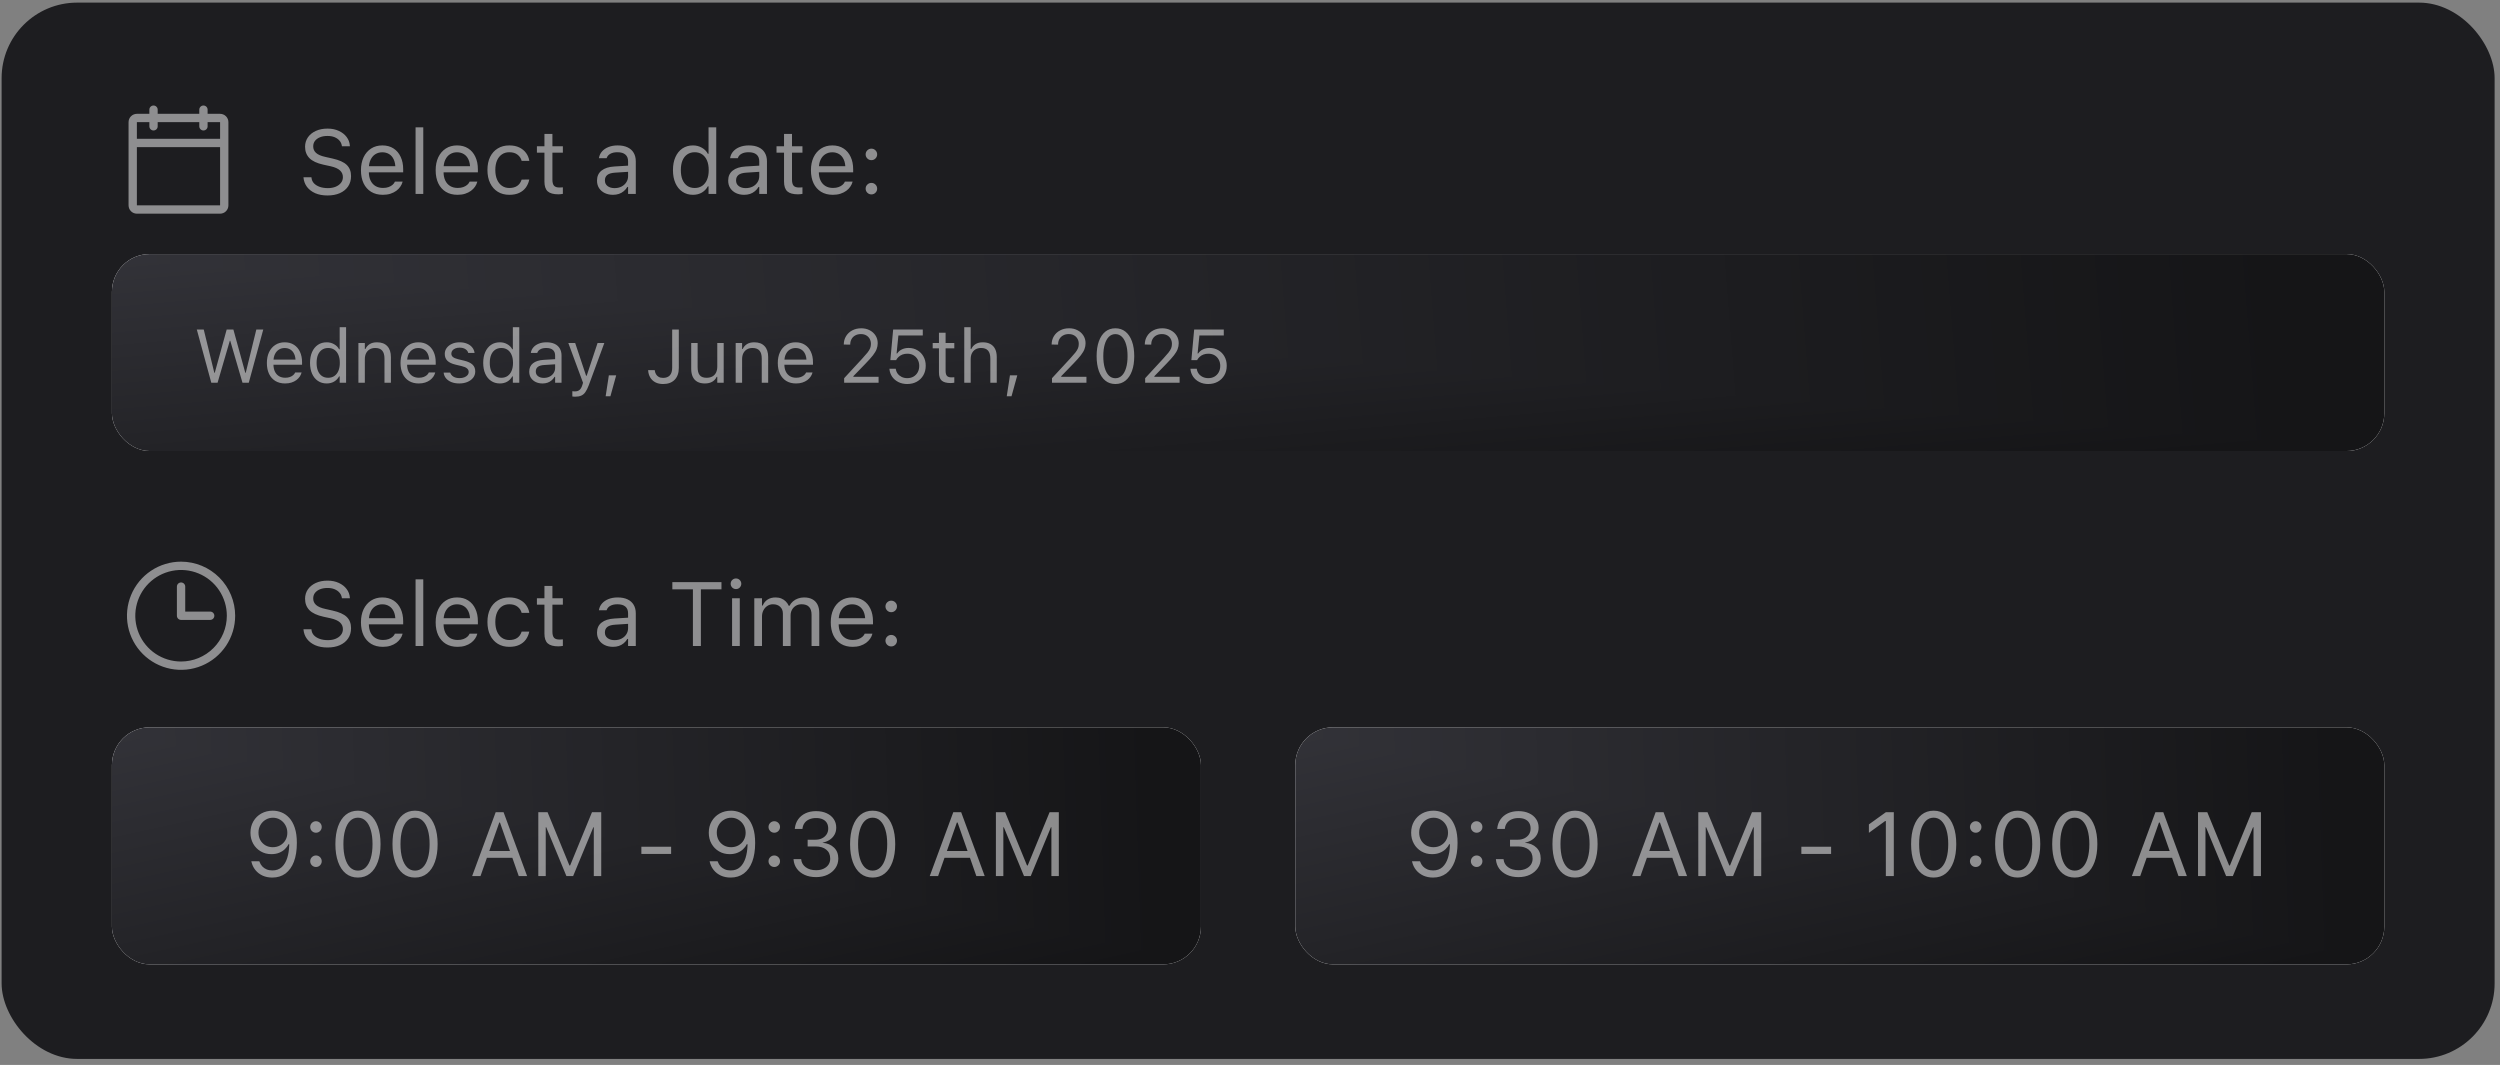 <?xml version="1.0" encoding="UTF-8"?>
<svg xmlns="http://www.w3.org/2000/svg" width="331" height="141" viewBox="0 0 331 141" fill="none">
  <rect x="0" y="0" width="331" height="141" fill="#808080" stroke="none"/>
  <g clip-path="url(#clip0_7382_35685)">
    <rect x="0.213" y="0.347" width="330.075" height="139.854" rx="10" fill="#1D1D20"></rect>
    <path d="M23.973 74.363C22.556 74.363 21.172 74.783 19.994 75.57C18.816 76.357 17.898 77.475 17.356 78.784C16.814 80.093 16.672 81.533 16.948 82.922C17.224 84.312 17.907 85.588 18.908 86.589C19.91 87.591 21.186 88.273 22.576 88.549C23.965 88.826 25.405 88.684 26.714 88.142C28.022 87.6 29.141 86.682 29.928 85.504C30.715 84.326 31.135 82.942 31.135 81.525C31.133 79.626 30.378 77.805 29.035 76.463C27.692 75.12 25.872 74.365 23.973 74.363ZM23.973 87.585C22.774 87.585 21.602 87.23 20.606 86.564C19.609 85.898 18.832 84.951 18.374 83.844C17.915 82.737 17.795 81.518 18.029 80.343C18.263 79.167 18.84 78.087 19.687 77.24C20.535 76.392 21.615 75.815 22.79 75.581C23.966 75.347 25.184 75.467 26.292 75.926C27.399 76.385 28.346 77.161 29.012 78.158C29.678 79.155 30.033 80.326 30.033 81.525C30.031 83.132 29.392 84.672 28.256 85.808C27.12 86.944 25.579 87.584 23.973 87.585ZM28.38 81.525C28.38 81.671 28.322 81.811 28.219 81.915C28.116 82.018 27.975 82.076 27.829 82.076H23.973C23.827 82.076 23.686 82.018 23.583 81.915C23.48 81.811 23.422 81.671 23.422 81.525V77.668C23.422 77.522 23.48 77.382 23.583 77.279C23.686 77.175 23.827 77.118 23.973 77.118C24.119 77.118 24.259 77.175 24.362 77.279C24.466 77.382 24.524 77.522 24.524 77.668V80.974H27.829C27.975 80.974 28.116 81.032 28.219 81.135C28.322 81.239 28.38 81.379 28.38 81.525Z" fill="white" fill-opacity="0.5"></path>
    <path d="M43.355 85.729C42.738 85.729 42.199 85.629 41.738 85.43C41.281 85.227 40.918 84.95 40.648 84.598C40.383 84.243 40.228 83.836 40.185 83.379L40.18 83.315H41.234L41.24 83.379C41.268 83.661 41.375 83.905 41.562 84.112C41.754 84.315 42.008 84.473 42.324 84.586C42.645 84.7 43.008 84.756 43.414 84.756C43.797 84.756 44.137 84.696 44.434 84.575C44.734 84.45 44.971 84.278 45.143 84.059C45.315 83.84 45.4 83.588 45.4 83.303V83.297C45.4 82.946 45.272 82.651 45.014 82.413C44.756 82.17 44.336 81.985 43.754 81.856L42.816 81.651C41.969 81.463 41.352 81.174 40.965 80.784C40.582 80.389 40.391 79.885 40.391 79.272V79.266C40.395 78.797 40.522 78.383 40.772 78.024C41.025 77.665 41.375 77.383 41.82 77.18C42.27 76.977 42.785 76.876 43.367 76.876C43.93 76.876 44.428 76.977 44.861 77.18C45.295 77.379 45.639 77.649 45.893 77.989C46.15 78.329 46.293 78.71 46.32 79.131L46.326 79.213H45.272L45.26 79.137C45.221 78.887 45.119 78.666 44.955 78.475C44.791 78.28 44.572 78.126 44.299 78.012C44.025 77.899 43.705 77.844 43.338 77.848C42.986 77.848 42.67 77.903 42.389 78.012C42.107 78.122 41.883 78.28 41.715 78.487C41.551 78.69 41.469 78.94 41.469 79.237V79.243C41.469 79.579 41.594 79.862 41.844 80.092C42.094 80.323 42.506 80.501 43.08 80.626L44.018 80.836C44.9 81.032 45.531 81.315 45.91 81.686C46.289 82.057 46.478 82.547 46.478 83.157V83.163C46.478 83.69 46.35 84.145 46.092 84.528C45.834 84.911 45.471 85.207 45.002 85.418C44.533 85.626 43.984 85.729 43.355 85.729ZM50.685 85.641C50.084 85.641 49.566 85.508 49.133 85.243C48.703 84.977 48.371 84.602 48.137 84.118C47.906 83.629 47.791 83.055 47.791 82.395V82.389C47.791 81.737 47.906 81.165 48.137 80.672C48.371 80.18 48.701 79.795 49.127 79.518C49.553 79.241 50.051 79.102 50.621 79.102C51.195 79.102 51.688 79.235 52.098 79.501C52.512 79.766 52.828 80.137 53.047 80.614C53.27 81.086 53.381 81.637 53.381 82.266V82.665H48.318V81.85H52.859L52.355 82.594V82.19C52.355 81.694 52.281 81.286 52.133 80.965C51.984 80.645 51.779 80.407 51.518 80.251C51.256 80.09 50.955 80.01 50.615 80.01C50.275 80.01 49.971 80.094 49.701 80.262C49.435 80.426 49.225 80.67 49.068 80.995C48.912 81.319 48.834 81.717 48.834 82.19V82.594C48.834 83.043 48.91 83.428 49.062 83.749C49.215 84.065 49.432 84.309 49.713 84.481C49.994 84.649 50.326 84.733 50.709 84.733C50.994 84.733 51.242 84.694 51.453 84.616C51.664 84.538 51.838 84.438 51.975 84.317C52.111 84.196 52.207 84.073 52.262 83.948L52.285 83.895H53.305L53.293 83.942C53.238 84.157 53.141 84.366 53 84.569C52.863 84.768 52.685 84.95 52.467 85.114C52.248 85.274 51.988 85.403 51.688 85.501C51.391 85.594 51.057 85.641 50.685 85.641ZM55.022 85.53V76.706H56.041V85.53H55.022ZM60.576 85.641C59.975 85.641 59.457 85.508 59.023 85.243C58.594 84.977 58.262 84.602 58.027 84.118C57.797 83.629 57.682 83.055 57.682 82.395V82.389C57.682 81.737 57.797 81.165 58.027 80.672C58.262 80.18 58.592 79.795 59.018 79.518C59.443 79.241 59.941 79.102 60.512 79.102C61.086 79.102 61.578 79.235 61.988 79.501C62.402 79.766 62.719 80.137 62.938 80.614C63.16 81.086 63.272 81.637 63.272 82.266V82.665H58.209V81.85H62.75L62.246 82.594V82.19C62.246 81.694 62.172 81.286 62.023 80.965C61.875 80.645 61.67 80.407 61.408 80.251C61.147 80.09 60.846 80.01 60.506 80.01C60.166 80.01 59.861 80.094 59.592 80.262C59.326 80.426 59.115 80.67 58.959 80.995C58.803 81.319 58.725 81.717 58.725 82.19V82.594C58.725 83.043 58.801 83.428 58.953 83.749C59.105 84.065 59.322 84.309 59.603 84.481C59.885 84.649 60.217 84.733 60.6 84.733C60.885 84.733 61.133 84.694 61.344 84.616C61.555 84.538 61.728 84.438 61.865 84.317C62.002 84.196 62.098 84.073 62.152 83.948L62.176 83.895H63.195L63.184 83.942C63.129 84.157 63.031 84.366 62.891 84.569C62.754 84.768 62.576 84.95 62.357 85.114C62.139 85.274 61.879 85.403 61.578 85.501C61.281 85.594 60.947 85.641 60.576 85.641ZM67.438 85.641C66.848 85.641 66.336 85.506 65.902 85.237C65.469 84.967 65.133 84.586 64.894 84.094C64.656 83.602 64.537 83.022 64.537 82.354V82.342C64.537 81.686 64.654 81.116 64.889 80.631C65.127 80.147 65.463 79.772 65.897 79.506C66.33 79.237 66.842 79.102 67.432 79.102C67.943 79.102 68.385 79.192 68.756 79.372C69.127 79.551 69.424 79.793 69.647 80.098C69.869 80.399 70.012 80.737 70.074 81.112L70.08 81.147H69.066L69.061 81.129C68.982 80.817 68.805 80.551 68.527 80.332C68.25 80.114 67.885 80.004 67.432 80.004C67.053 80.004 66.725 80.1 66.447 80.291C66.17 80.483 65.955 80.754 65.803 81.106C65.654 81.454 65.58 81.866 65.58 82.342V82.354C65.58 82.838 65.656 83.26 65.809 83.62C65.961 83.975 66.176 84.251 66.453 84.446C66.731 84.641 67.057 84.739 67.432 84.739C67.857 84.739 68.205 84.647 68.475 84.463C68.744 84.28 68.938 84.012 69.055 83.661L69.066 83.626L70.074 83.62L70.062 83.684C69.977 84.063 69.824 84.401 69.606 84.698C69.387 84.991 69.098 85.221 68.738 85.389C68.379 85.557 67.945 85.641 67.438 85.641ZM73.93 85.577C73.281 85.577 72.811 85.446 72.518 85.184C72.228 84.922 72.084 84.491 72.084 83.889V80.057H71.088V79.213H72.084V77.579H73.139V79.213H74.522V80.057H73.139V83.631C73.139 84.002 73.209 84.27 73.35 84.434C73.49 84.594 73.725 84.674 74.053 84.674C74.143 84.674 74.219 84.672 74.281 84.668C74.348 84.665 74.428 84.659 74.522 84.651V85.518C74.424 85.534 74.326 85.547 74.228 85.559C74.131 85.571 74.031 85.577 73.93 85.577ZM81.154 85.641C80.756 85.641 80.397 85.565 80.076 85.413C79.76 85.26 79.508 85.043 79.32 84.762C79.137 84.481 79.045 84.149 79.045 83.766V83.754C79.045 83.192 79.244 82.752 79.643 82.436C80.045 82.116 80.613 81.934 81.348 81.891L83.668 81.751V82.565L81.471 82.706C80.99 82.733 80.639 82.832 80.416 83.004C80.197 83.176 80.088 83.418 80.088 83.731V83.743C80.088 84.063 80.209 84.313 80.451 84.493C80.693 84.668 80.998 84.756 81.365 84.756C81.713 84.756 82.022 84.688 82.291 84.551C82.561 84.411 82.772 84.221 82.924 83.983C83.08 83.745 83.158 83.475 83.158 83.174V81.206C83.158 80.815 83.039 80.518 82.801 80.315C82.566 80.108 82.213 80.004 81.74 80.004C81.361 80.004 81.051 80.073 80.809 80.21C80.566 80.342 80.404 80.532 80.322 80.778L80.316 80.795H79.297L79.303 80.76C79.357 80.428 79.494 80.139 79.713 79.893C79.936 79.643 80.223 79.45 80.574 79.313C80.926 79.172 81.326 79.102 81.775 79.102C82.291 79.102 82.727 79.186 83.082 79.354C83.441 79.522 83.713 79.764 83.897 80.081C84.084 80.393 84.178 80.768 84.178 81.206V85.53H83.158V84.598H83.064C82.932 84.821 82.769 85.01 82.578 85.166C82.391 85.323 82.178 85.442 81.939 85.524C81.701 85.602 81.439 85.641 81.154 85.641ZM91.742 85.53V78.024H89.018V77.075H95.522V78.024H92.797V85.53H91.742ZM96.928 85.53V79.213H97.947V85.53H96.928ZM97.443 77.995C97.252 77.995 97.086 77.926 96.945 77.79C96.809 77.649 96.74 77.483 96.74 77.291C96.74 77.096 96.809 76.93 96.945 76.793C97.086 76.657 97.252 76.588 97.443 76.588C97.639 76.588 97.805 76.657 97.941 76.793C98.078 76.93 98.147 77.096 98.147 77.291C98.147 77.483 98.078 77.649 97.941 77.79C97.805 77.926 97.639 77.995 97.443 77.995ZM99.869 85.53V79.213H100.889V80.174H100.982C101.123 79.835 101.338 79.571 101.627 79.383C101.92 79.196 102.273 79.102 102.688 79.102C102.973 79.102 103.229 79.149 103.455 79.243C103.682 79.336 103.877 79.467 104.041 79.635C104.205 79.799 104.336 79.991 104.434 80.21H104.527C104.641 79.987 104.793 79.793 104.984 79.629C105.176 79.461 105.396 79.332 105.646 79.243C105.9 79.149 106.172 79.102 106.461 79.102C106.891 79.102 107.254 79.182 107.551 79.342C107.852 79.502 108.08 79.737 108.236 80.045C108.393 80.35 108.471 80.723 108.471 81.165V85.53H107.451V81.399C107.451 80.934 107.342 80.586 107.123 80.356C106.908 80.122 106.578 80.004 106.133 80.004C105.84 80.004 105.584 80.071 105.365 80.204C105.146 80.336 104.977 80.514 104.855 80.737C104.734 80.956 104.674 81.2 104.674 81.469V85.53H103.654V81.241C103.654 80.866 103.535 80.567 103.297 80.344C103.059 80.118 102.74 80.004 102.342 80.004C102.068 80.004 101.82 80.077 101.598 80.221C101.379 80.366 101.205 80.561 101.076 80.807C100.951 81.049 100.889 81.319 100.889 81.616V85.53H99.869ZM112.889 85.641C112.287 85.641 111.77 85.508 111.336 85.243C110.906 84.977 110.574 84.602 110.34 84.118C110.109 83.629 109.994 83.055 109.994 82.395V82.389C109.994 81.737 110.109 81.165 110.34 80.672C110.574 80.18 110.904 79.795 111.33 79.518C111.756 79.241 112.254 79.102 112.824 79.102C113.398 79.102 113.891 79.235 114.301 79.501C114.715 79.766 115.031 80.137 115.25 80.614C115.473 81.086 115.584 81.637 115.584 82.266V82.665H110.521V81.85H115.062L114.559 82.594V82.19C114.559 81.694 114.484 81.286 114.336 80.965C114.188 80.645 113.982 80.407 113.721 80.251C113.459 80.09 113.158 80.01 112.818 80.01C112.479 80.01 112.174 80.094 111.904 80.262C111.639 80.426 111.428 80.67 111.271 80.995C111.115 81.319 111.037 81.717 111.037 82.19V82.594C111.037 83.043 111.113 83.428 111.266 83.749C111.418 84.065 111.635 84.309 111.916 84.481C112.197 84.649 112.529 84.733 112.912 84.733C113.197 84.733 113.445 84.694 113.656 84.616C113.867 84.538 114.041 84.438 114.178 84.317C114.314 84.196 114.41 84.073 114.465 83.948L114.488 83.895H115.508L115.496 83.942C115.441 84.157 115.344 84.366 115.203 84.569C115.066 84.768 114.889 84.95 114.67 85.114C114.451 85.274 114.191 85.403 113.891 85.501C113.594 85.594 113.26 85.641 112.889 85.641ZM117.998 85.588C117.791 85.588 117.611 85.514 117.459 85.366C117.311 85.213 117.236 85.034 117.236 84.827C117.236 84.616 117.311 84.436 117.459 84.288C117.611 84.139 117.791 84.065 117.998 84.065C118.209 84.065 118.389 84.139 118.537 84.288C118.686 84.436 118.76 84.616 118.76 84.827C118.76 85.034 118.686 85.213 118.537 85.366C118.389 85.514 118.209 85.588 117.998 85.588ZM117.998 81.053C117.791 81.053 117.611 80.979 117.459 80.831C117.311 80.678 117.236 80.499 117.236 80.291C117.236 80.081 117.311 79.901 117.459 79.752C117.611 79.604 117.791 79.53 117.998 79.53C118.209 79.53 118.389 79.604 118.537 79.752C118.686 79.901 118.76 80.081 118.76 80.291C118.76 80.499 118.686 80.678 118.537 80.831C118.389 80.979 118.209 81.053 117.998 81.053Z" fill="white" fill-opacity="0.5"></path>
    <rect x="14.818" y="96.298" width="144.188" height="31.383" rx="5" fill="white"></rect>
    <g clip-path="url(#paint0_diamond_7382_35685_clip_path)" data-figma-skip-parse="true">
      <g transform="matrix(0.142 0.03 -0.138 0.092 11.444 96.298)">
        <rect x="0" y="0" width="1052.95" height="268.785" fill="url(#paint0_diamond_7382_35685)" opacity="1" shape-rendering="crispEdges"></rect>
        <rect x="0" y="0" width="1052.95" height="268.785" transform="scale(1 -1)" fill="url(#paint0_diamond_7382_35685)" opacity="1" shape-rendering="crispEdges"></rect>
        <rect x="0" y="0" width="1052.95" height="268.785" transform="scale(-1 1)" fill="url(#paint0_diamond_7382_35685)" opacity="1" shape-rendering="crispEdges"></rect>
        <rect x="0" y="0" width="1052.95" height="268.785" transform="scale(-1)" fill="url(#paint0_diamond_7382_35685)" opacity="1" shape-rendering="crispEdges"></rect>
      </g>
    </g>
    <rect x="14.818" y="96.298" width="144.188" height="31.383" rx="5" data-figma-gradient-fill="{&quot;type&quot;:&quot;GRADIENT_DIAMOND&quot;,&quot;stops&quot;:[{&quot;color&quot;:{&quot;r&quot;:0.20156249403953552,&quot;g&quot;:0.20156249403953552,&quot;b&quot;:0.22499999403953552,&quot;a&quot;:1.0},&quot;position&quot;:0.0},{&quot;color&quot;:{&quot;r&quot;:0.082352943718433380,&quot;g&quot;:0.082352943718433380,&quot;b&quot;:0.090196080505847931,&quot;a&quot;:1.0},&quot;position&quot;:1.0}],&quot;stopsVar&quot;:[{&quot;color&quot;:{&quot;r&quot;:0.20156249403953552,&quot;g&quot;:0.20156249403953552,&quot;b&quot;:0.22499999403953552,&quot;a&quot;:1.0},&quot;position&quot;:0.0},{&quot;color&quot;:{&quot;r&quot;:0.082352943718433380,&quot;g&quot;:0.082352943718433380,&quot;b&quot;:0.090196080505847931,&quot;a&quot;:1.0},&quot;position&quot;:1.0}],&quot;transform&quot;:{&quot;m00&quot;:284.08004760742188,&quot;m01&quot;:-275.58163452148438,&quot;m02&quot;:7.1945338249206543,&quot;m10&quot;:60.245834350585938,&quot;m11&quot;:183.43107604980469,&quot;m12&quot;:-25.540109634399414},&quot;opacity&quot;:1.0,&quot;blendMode&quot;:&quot;NORMAL&quot;,&quot;visible&quot;:true}"></rect>
    <rect x="171.494" y="96.298" width="144.188" height="31.383" rx="5" fill="white"></rect>
    <g clip-path="url(#paint1_diamond_7382_35685_clip_path)" data-figma-skip-parse="true">
      <g transform="matrix(0.142 0.03 -0.138 0.092 168.12 96.298)">
        <rect x="0" y="0" width="1052.95" height="268.785" fill="url(#paint1_diamond_7382_35685)" opacity="1" shape-rendering="crispEdges"></rect>
        <rect x="0" y="0" width="1052.95" height="268.785" transform="scale(1 -1)" fill="url(#paint1_diamond_7382_35685)" opacity="1" shape-rendering="crispEdges"></rect>
        <rect x="0" y="0" width="1052.95" height="268.785" transform="scale(-1 1)" fill="url(#paint1_diamond_7382_35685)" opacity="1" shape-rendering="crispEdges"></rect>
        <rect x="0" y="0" width="1052.95" height="268.785" transform="scale(-1)" fill="url(#paint1_diamond_7382_35685)" opacity="1" shape-rendering="crispEdges"></rect>
      </g>
    </g>
    <rect x="171.494" y="96.298" width="144.188" height="31.383" rx="5" data-figma-gradient-fill="{&quot;type&quot;:&quot;GRADIENT_DIAMOND&quot;,&quot;stops&quot;:[{&quot;color&quot;:{&quot;r&quot;:0.20156249403953552,&quot;g&quot;:0.20156249403953552,&quot;b&quot;:0.22499999403953552,&quot;a&quot;:1.0},&quot;position&quot;:0.0},{&quot;color&quot;:{&quot;r&quot;:0.082352943718433380,&quot;g&quot;:0.082352943718433380,&quot;b&quot;:0.090196080505847931,&quot;a&quot;:1.0},&quot;position&quot;:1.0}],&quot;stopsVar&quot;:[{&quot;color&quot;:{&quot;r&quot;:0.20156249403953552,&quot;g&quot;:0.20156249403953552,&quot;b&quot;:0.22499999403953552,&quot;a&quot;:1.0},&quot;position&quot;:0.0},{&quot;color&quot;:{&quot;r&quot;:0.082352943718433380,&quot;g&quot;:0.082352943718433380,&quot;b&quot;:0.090196080505847931,&quot;a&quot;:1.0},&quot;position&quot;:1.0}],&quot;transform&quot;:{&quot;m00&quot;:284.08004760742188,&quot;m01&quot;:-275.58163452148438,&quot;m02&quot;:163.87031555175781,&quot;m10&quot;:60.245834350585938,&quot;m11&quot;:183.43107604980469,&quot;m12&quot;:-25.540109634399414},&quot;opacity&quot;:1.0,&quot;blendMode&quot;:&quot;NORMAL&quot;,&quot;visible&quot;:true}"></rect>
    <path d="M36.121 107.335C36.508 107.335 36.889 107.41 37.264 107.558C37.643 107.707 37.984 107.947 38.289 108.279C38.598 108.611 38.844 109.05 39.027 109.597C39.211 110.14 39.303 110.81 39.303 111.607V111.619C39.303 112.58 39.174 113.402 38.916 114.085C38.658 114.765 38.287 115.287 37.803 115.65C37.318 116.009 36.734 116.189 36.051 116.189C35.578 116.189 35.15 116.103 34.768 115.931C34.389 115.755 34.072 115.511 33.818 115.199C33.565 114.886 33.389 114.523 33.291 114.109L33.273 114.033H34.334L34.357 114.097C34.443 114.332 34.565 114.535 34.721 114.707C34.881 114.878 35.072 115.011 35.295 115.105C35.522 115.199 35.777 115.246 36.062 115.246C36.574 115.246 36.99 115.097 37.31 114.8C37.631 114.5 37.869 114.101 38.025 113.605C38.182 113.109 38.27 112.568 38.289 111.982C38.293 111.927 38.295 111.875 38.295 111.824C38.295 111.769 38.295 111.716 38.295 111.666L38.043 110.259C38.043 109.888 37.957 109.552 37.785 109.251C37.617 108.951 37.389 108.712 37.1 108.537C36.815 108.357 36.492 108.267 36.133 108.267C35.781 108.267 35.461 108.355 35.172 108.531C34.883 108.703 34.652 108.937 34.48 109.234C34.309 109.527 34.223 109.857 34.223 110.224V110.236C34.223 110.611 34.305 110.945 34.469 111.238C34.633 111.527 34.857 111.755 35.143 111.923C35.428 112.087 35.752 112.169 36.115 112.169C36.482 112.169 36.81 112.087 37.1 111.923C37.389 111.759 37.617 111.535 37.785 111.25C37.957 110.96 38.043 110.632 38.043 110.265V110.259H38.389V111.783H38.184C38.082 112.013 37.926 112.228 37.715 112.427C37.508 112.626 37.254 112.787 36.953 112.908C36.656 113.029 36.316 113.089 35.934 113.089C35.406 113.089 34.934 112.966 34.516 112.72C34.098 112.474 33.768 112.138 33.525 111.712C33.283 111.283 33.162 110.798 33.162 110.259V110.248C33.162 109.685 33.289 109.185 33.543 108.748C33.801 108.306 34.152 107.96 34.598 107.71C35.047 107.46 35.555 107.335 36.121 107.335ZM41.834 114.789C41.627 114.789 41.447 114.714 41.295 114.566C41.147 114.414 41.072 114.234 41.072 114.027C41.072 113.816 41.147 113.636 41.295 113.488C41.447 113.339 41.627 113.265 41.834 113.265C42.045 113.265 42.225 113.339 42.373 113.488C42.522 113.636 42.596 113.816 42.596 114.027C42.596 114.234 42.522 114.414 42.373 114.566C42.225 114.714 42.045 114.789 41.834 114.789ZM41.834 110.253C41.627 110.253 41.447 110.179 41.295 110.031C41.147 109.878 41.072 109.699 41.072 109.492C41.072 109.281 41.147 109.101 41.295 108.953C41.447 108.804 41.627 108.73 41.834 108.73C42.045 108.73 42.225 108.804 42.373 108.953C42.522 109.101 42.596 109.281 42.596 109.492C42.596 109.699 42.522 109.878 42.373 110.031C42.225 110.179 42.045 110.253 41.834 110.253ZM47.389 116.189C46.764 116.189 46.228 116.009 45.783 115.65C45.342 115.291 45.002 114.781 44.764 114.121C44.525 113.457 44.406 112.671 44.406 111.765V111.753C44.406 110.847 44.525 110.064 44.764 109.404C45.002 108.744 45.342 108.234 45.783 107.875C46.228 107.515 46.764 107.335 47.389 107.335C48.014 107.335 48.549 107.515 48.994 107.875C49.44 108.234 49.781 108.744 50.02 109.404C50.262 110.064 50.383 110.847 50.383 111.753V111.765C50.383 112.671 50.262 113.457 50.02 114.121C49.781 114.781 49.44 115.291 48.994 115.65C48.549 116.009 48.014 116.189 47.389 116.189ZM47.389 115.269C47.795 115.269 48.141 115.126 48.426 114.841C48.715 114.556 48.935 114.152 49.088 113.628C49.244 113.105 49.322 112.484 49.322 111.765V111.753C49.322 111.035 49.244 110.416 49.088 109.896C48.935 109.373 48.715 108.97 48.426 108.689C48.141 108.404 47.795 108.261 47.389 108.261C46.986 108.261 46.641 108.404 46.352 108.689C46.066 108.97 45.848 109.373 45.695 109.896C45.543 110.416 45.467 111.035 45.467 111.753V111.765C45.467 112.484 45.543 113.105 45.695 113.628C45.848 114.152 46.066 114.556 46.352 114.841C46.641 115.126 46.986 115.269 47.389 115.269ZM54.947 116.189C54.322 116.189 53.787 116.009 53.342 115.65C52.9 115.291 52.56 114.781 52.322 114.121C52.084 113.457 51.965 112.671 51.965 111.765V111.753C51.965 110.847 52.084 110.064 52.322 109.404C52.56 108.744 52.9 108.234 53.342 107.875C53.787 107.515 54.322 107.335 54.947 107.335C55.572 107.335 56.107 107.515 56.553 107.875C56.998 108.234 57.34 108.744 57.578 109.404C57.82 110.064 57.941 110.847 57.941 111.753V111.765C57.941 112.671 57.82 113.457 57.578 114.121C57.34 114.781 56.998 115.291 56.553 115.65C56.107 116.009 55.572 116.189 54.947 116.189ZM54.947 115.269C55.353 115.269 55.699 115.126 55.984 114.841C56.273 114.556 56.494 114.152 56.647 113.628C56.803 113.105 56.881 112.484 56.881 111.765V111.753C56.881 111.035 56.803 110.416 56.647 109.896C56.494 109.373 56.273 108.97 55.984 108.689C55.699 108.404 55.353 108.261 54.947 108.261C54.545 108.261 54.199 108.404 53.91 108.689C53.625 108.97 53.406 109.373 53.254 109.896C53.102 110.416 53.025 111.035 53.025 111.753V111.765C53.025 112.484 53.102 113.105 53.254 113.628C53.406 114.152 53.625 114.556 53.91 114.841C54.199 115.126 54.545 115.269 54.947 115.269ZM62.512 115.99L65.629 107.535H66.438V108.9H66.103L63.619 115.99H62.512ZM63.924 113.57L64.252 112.673H68.072L68.4 113.57H63.924ZM68.682 115.99L66.197 108.9V107.535H66.672L69.789 115.99H68.682ZM71.272 115.99V107.535H72.496L75.391 114.589H75.484L78.379 107.535H79.603V115.99H78.619V109.533H78.103L79.287 107.769L75.883 115.99H74.992L71.594 107.769L72.772 109.533H72.256V115.99H71.272ZM84.918 113.06V112.111H88.856V113.06H84.918ZM96.801 107.335C97.188 107.335 97.568 107.41 97.943 107.558C98.322 107.707 98.664 107.947 98.969 108.279C99.277 108.611 99.523 109.05 99.707 109.597C99.891 110.14 99.982 110.81 99.982 111.607V111.619C99.982 112.58 99.853 113.402 99.596 114.085C99.338 114.765 98.967 115.287 98.482 115.65C97.998 116.009 97.414 116.189 96.731 116.189C96.258 116.189 95.83 116.103 95.447 115.931C95.068 115.755 94.752 115.511 94.498 115.199C94.244 114.886 94.068 114.523 93.971 114.109L93.953 114.033H95.014L95.037 114.097C95.123 114.332 95.244 114.535 95.4 114.707C95.561 114.878 95.752 115.011 95.975 115.105C96.201 115.199 96.457 115.246 96.742 115.246C97.254 115.246 97.67 115.097 97.99 114.8C98.311 114.5 98.549 114.101 98.705 113.605C98.861 113.109 98.949 112.568 98.969 111.982C98.973 111.927 98.975 111.875 98.975 111.824C98.975 111.769 98.975 111.716 98.975 111.666L98.723 110.259C98.723 109.888 98.637 109.552 98.465 109.251C98.297 108.951 98.068 108.712 97.779 108.537C97.494 108.357 97.172 108.267 96.812 108.267C96.461 108.267 96.141 108.355 95.852 108.531C95.562 108.703 95.332 108.937 95.16 109.234C94.988 109.527 94.902 109.857 94.902 110.224V110.236C94.902 110.611 94.984 110.945 95.148 111.238C95.312 111.527 95.537 111.755 95.822 111.923C96.107 112.087 96.432 112.169 96.795 112.169C97.162 112.169 97.49 112.087 97.779 111.923C98.068 111.759 98.297 111.535 98.465 111.25C98.637 110.96 98.723 110.632 98.723 110.265V110.259H99.068V111.783H98.863C98.762 112.013 98.606 112.228 98.394 112.427C98.188 112.626 97.934 112.787 97.633 112.908C97.336 113.029 96.996 113.089 96.613 113.089C96.086 113.089 95.613 112.966 95.195 112.72C94.777 112.474 94.447 112.138 94.205 111.712C93.963 111.283 93.842 110.798 93.842 110.259V110.248C93.842 109.685 93.969 109.185 94.223 108.748C94.481 108.306 94.832 107.96 95.277 107.71C95.727 107.46 96.234 107.335 96.801 107.335ZM102.514 114.789C102.307 114.789 102.127 114.714 101.975 114.566C101.826 114.414 101.752 114.234 101.752 114.027C101.752 113.816 101.826 113.636 101.975 113.488C102.127 113.339 102.307 113.265 102.514 113.265C102.725 113.265 102.904 113.339 103.053 113.488C103.201 113.636 103.275 113.816 103.275 114.027C103.275 114.234 103.201 114.414 103.053 114.566C102.904 114.714 102.725 114.789 102.514 114.789ZM102.514 110.253C102.307 110.253 102.127 110.179 101.975 110.031C101.826 109.878 101.752 109.699 101.752 109.492C101.752 109.281 101.826 109.101 101.975 108.953C102.127 108.804 102.307 108.73 102.514 108.73C102.725 108.73 102.904 108.804 103.053 108.953C103.201 109.101 103.275 109.281 103.275 109.492C103.275 109.699 103.201 109.878 103.053 110.031C102.904 110.179 102.725 110.253 102.514 110.253ZM108.057 116.13C107.475 116.13 106.967 116.031 106.533 115.832C106.1 115.632 105.756 115.359 105.502 115.011C105.252 114.664 105.107 114.267 105.068 113.822L105.062 113.751H106.076L106.082 113.81C106.125 114.224 106.324 114.562 106.68 114.824C107.035 115.085 107.494 115.216 108.057 115.216C108.428 115.216 108.752 115.152 109.029 115.023C109.311 114.894 109.529 114.716 109.686 114.49C109.842 114.259 109.92 113.996 109.92 113.699V113.687C109.92 113.167 109.746 112.769 109.398 112.492C109.055 112.21 108.586 112.07 107.992 112.07H106.932V111.179H107.945C108.281 111.179 108.578 111.117 108.836 110.992C109.094 110.863 109.295 110.689 109.439 110.47C109.584 110.248 109.656 109.996 109.656 109.714V109.703C109.656 109.406 109.594 109.154 109.469 108.947C109.344 108.74 109.16 108.582 108.918 108.472C108.68 108.363 108.389 108.308 108.045 108.308C107.713 108.308 107.416 108.365 107.154 108.478C106.896 108.587 106.689 108.746 106.533 108.953C106.377 109.16 106.283 109.406 106.252 109.691L106.246 109.75H105.232L105.238 109.691C105.285 109.23 105.43 108.828 105.672 108.484C105.918 108.14 106.242 107.873 106.645 107.681C107.051 107.49 107.518 107.394 108.045 107.394C108.584 107.394 109.053 107.488 109.451 107.675C109.854 107.859 110.164 108.115 110.383 108.443C110.605 108.767 110.717 109.144 110.717 109.574V109.585C110.717 109.933 110.641 110.242 110.488 110.511C110.336 110.781 110.125 111.005 109.855 111.185C109.586 111.365 109.275 111.492 108.924 111.566V111.589C109.541 111.64 110.039 111.849 110.418 112.216C110.801 112.58 110.992 113.062 110.992 113.664V113.675C110.992 114.144 110.865 114.564 110.611 114.935C110.357 115.306 110.01 115.599 109.568 115.814C109.127 116.025 108.623 116.13 108.057 116.13ZM115.533 116.189C114.908 116.189 114.373 116.009 113.928 115.65C113.486 115.291 113.146 114.781 112.908 114.121C112.67 113.457 112.551 112.671 112.551 111.765V111.753C112.551 110.847 112.67 110.064 112.908 109.404C113.146 108.744 113.486 108.234 113.928 107.875C114.373 107.515 114.908 107.335 115.533 107.335C116.158 107.335 116.693 107.515 117.139 107.875C117.584 108.234 117.926 108.744 118.164 109.404C118.406 110.064 118.527 110.847 118.527 111.753V111.765C118.527 112.671 118.406 113.457 118.164 114.121C117.926 114.781 117.584 115.291 117.139 115.65C116.693 116.009 116.158 116.189 115.533 116.189ZM115.533 115.269C115.939 115.269 116.285 115.126 116.57 114.841C116.859 114.556 117.08 114.152 117.232 113.628C117.389 113.105 117.467 112.484 117.467 111.765V111.753C117.467 111.035 117.389 110.416 117.232 109.896C117.08 109.373 116.859 108.97 116.57 108.689C116.285 108.404 115.939 108.261 115.533 108.261C115.131 108.261 114.785 108.404 114.496 108.689C114.211 108.97 113.992 109.373 113.84 109.896C113.688 110.416 113.611 111.035 113.611 111.753V111.765C113.611 112.484 113.688 113.105 113.84 113.628C113.992 114.152 114.211 114.556 114.496 114.841C114.785 115.126 115.131 115.269 115.533 115.269ZM123.098 115.99L126.215 107.535H127.023V108.9H126.689L124.205 115.99H123.098ZM124.51 113.57L124.838 112.673H128.658L128.986 113.57H124.51ZM129.268 115.99L126.783 108.9V107.535H127.258L130.375 115.99H129.268ZM131.857 115.99V107.535H133.082L135.977 114.589H136.07L138.965 107.535H140.189V115.99H139.205V109.533H138.689L139.873 107.769L136.469 115.99H135.578L132.18 107.769L133.357 109.533H132.842V115.99H131.857Z" fill="white" fill-opacity="0.5"></path>
    <path d="M189.797 107.335C190.184 107.335 190.564 107.41 190.939 107.558C191.318 107.707 191.66 107.947 191.965 108.279C192.273 108.611 192.52 109.05 192.703 109.597C192.887 110.14 192.979 110.81 192.979 111.607V111.619C192.979 112.58 192.85 113.402 192.592 114.085C192.334 114.765 191.963 115.287 191.479 115.65C190.994 116.009 190.41 116.189 189.727 116.189C189.254 116.189 188.826 116.103 188.443 115.931C188.064 115.755 187.748 115.511 187.494 115.199C187.24 114.886 187.064 114.523 186.967 114.109L186.949 114.033H188.01L188.033 114.097C188.119 114.332 188.24 114.535 188.396 114.707C188.557 114.878 188.748 115.011 188.971 115.105C189.197 115.199 189.453 115.246 189.738 115.246C190.25 115.246 190.666 115.097 190.986 114.8C191.307 114.5 191.545 114.101 191.701 113.605C191.857 113.109 191.945 112.568 191.965 111.982C191.969 111.927 191.971 111.875 191.971 111.824C191.971 111.769 191.971 111.716 191.971 111.666L191.719 110.259C191.719 109.888 191.633 109.552 191.461 109.251C191.293 108.951 191.064 108.712 190.775 108.537C190.49 108.357 190.168 108.267 189.809 108.267C189.457 108.267 189.137 108.355 188.848 108.531C188.559 108.703 188.328 108.937 188.156 109.234C187.984 109.527 187.898 109.857 187.898 110.224V110.236C187.898 110.611 187.98 110.945 188.145 111.238C188.309 111.527 188.533 111.755 188.818 111.923C189.104 112.087 189.428 112.169 189.791 112.169C190.158 112.169 190.486 112.087 190.775 111.923C191.064 111.759 191.293 111.535 191.461 111.25C191.633 110.96 191.719 110.632 191.719 110.265V110.259H192.064V111.783H191.859C191.758 112.013 191.602 112.228 191.391 112.427C191.184 112.626 190.93 112.787 190.629 112.908C190.332 113.029 189.992 113.089 189.609 113.089C189.082 113.089 188.609 112.966 188.191 112.72C187.773 112.474 187.443 112.138 187.201 111.712C186.959 111.283 186.838 110.798 186.838 110.259V110.248C186.838 109.685 186.965 109.185 187.219 108.748C187.477 108.306 187.828 107.96 188.273 107.71C188.723 107.46 189.23 107.335 189.797 107.335ZM195.51 114.789C195.303 114.789 195.123 114.714 194.971 114.566C194.822 114.414 194.748 114.234 194.748 114.027C194.748 113.816 194.822 113.636 194.971 113.488C195.123 113.339 195.303 113.265 195.51 113.265C195.721 113.265 195.9 113.339 196.049 113.488C196.197 113.636 196.271 113.816 196.271 114.027C196.271 114.234 196.197 114.414 196.049 114.566C195.9 114.714 195.721 114.789 195.51 114.789ZM195.51 110.253C195.303 110.253 195.123 110.179 194.971 110.031C194.822 109.878 194.748 109.699 194.748 109.492C194.748 109.281 194.822 109.101 194.971 108.953C195.123 108.804 195.303 108.73 195.51 108.73C195.721 108.73 195.9 108.804 196.049 108.953C196.197 109.101 196.271 109.281 196.271 109.492C196.271 109.699 196.197 109.878 196.049 110.031C195.9 110.179 195.721 110.253 195.51 110.253ZM201.053 116.13C200.471 116.13 199.963 116.031 199.529 115.832C199.096 115.632 198.752 115.359 198.498 115.011C198.248 114.664 198.104 114.267 198.064 113.822L198.059 113.751H199.072L199.078 113.81C199.121 114.224 199.32 114.562 199.676 114.824C200.031 115.085 200.49 115.216 201.053 115.216C201.424 115.216 201.748 115.152 202.025 115.023C202.307 114.894 202.525 114.716 202.682 114.49C202.838 114.259 202.916 113.996 202.916 113.699V113.687C202.916 113.167 202.742 112.769 202.395 112.492C202.051 112.21 201.582 112.07 200.988 112.07H199.928V111.179H200.941C201.277 111.179 201.574 111.117 201.832 110.992C202.09 110.863 202.291 110.689 202.436 110.47C202.58 110.248 202.652 109.996 202.652 109.714V109.703C202.652 109.406 202.59 109.154 202.465 108.947C202.34 108.74 202.156 108.582 201.914 108.472C201.676 108.363 201.385 108.308 201.041 108.308C200.709 108.308 200.412 108.365 200.15 108.478C199.893 108.587 199.686 108.746 199.529 108.953C199.373 109.16 199.279 109.406 199.248 109.691L199.242 109.75H198.229L198.234 109.691C198.281 109.23 198.426 108.828 198.668 108.484C198.914 108.14 199.238 107.873 199.641 107.681C200.047 107.49 200.514 107.394 201.041 107.394C201.58 107.394 202.049 107.488 202.447 107.675C202.85 107.859 203.16 108.115 203.379 108.443C203.602 108.767 203.713 109.144 203.713 109.574V109.585C203.713 109.933 203.637 110.242 203.484 110.511C203.332 110.781 203.121 111.005 202.852 111.185C202.582 111.365 202.271 111.492 201.92 111.566V111.589C202.537 111.64 203.035 111.849 203.414 112.216C203.797 112.58 203.988 113.062 203.988 113.664V113.675C203.988 114.144 203.861 114.564 203.607 114.935C203.354 115.306 203.006 115.599 202.564 115.814C202.123 116.025 201.619 116.13 201.053 116.13ZM208.529 116.189C207.904 116.189 207.369 116.009 206.924 115.65C206.482 115.291 206.143 114.781 205.904 114.121C205.666 113.457 205.547 112.671 205.547 111.765V111.753C205.547 110.847 205.666 110.064 205.904 109.404C206.143 108.744 206.482 108.234 206.924 107.875C207.369 107.515 207.904 107.335 208.529 107.335C209.154 107.335 209.689 107.515 210.135 107.875C210.58 108.234 210.922 108.744 211.16 109.404C211.402 110.064 211.523 110.847 211.523 111.753V111.765C211.523 112.671 211.402 113.457 211.16 114.121C210.922 114.781 210.58 115.291 210.135 115.65C209.689 116.009 209.154 116.189 208.529 116.189ZM208.529 115.269C208.936 115.269 209.281 115.126 209.566 114.841C209.855 114.556 210.076 114.152 210.229 113.628C210.385 113.105 210.463 112.484 210.463 111.765V111.753C210.463 111.035 210.385 110.416 210.229 109.896C210.076 109.373 209.855 108.97 209.566 108.689C209.281 108.404 208.936 108.261 208.529 108.261C208.127 108.261 207.781 108.404 207.492 108.689C207.207 108.97 206.988 109.373 206.836 109.896C206.684 110.416 206.607 111.035 206.607 111.753V111.765C206.607 112.484 206.684 113.105 206.836 113.628C206.988 114.152 207.207 114.556 207.492 114.841C207.781 115.126 208.127 115.269 208.529 115.269ZM216.094 115.99L219.211 107.535H220.02V108.9H219.686L217.201 115.99H216.094ZM217.506 113.57L217.834 112.673H221.654L221.982 113.57H217.506ZM222.264 115.99L219.779 108.9V107.535H220.254L223.371 115.99H222.264ZM224.854 115.99V107.535H226.078L228.973 114.589H229.066L231.961 107.535H233.186V115.99H232.201V109.533H231.686L232.869 107.769L229.465 115.99H228.574L225.176 107.769L226.354 109.533H225.838V115.99H224.854ZM238.5 113.06V112.111H242.438V113.06H238.5ZM249.686 115.99V108.707H249.592L247.441 110.265V109.152L249.691 107.535H250.74V115.99H249.686ZM256.014 116.189C255.389 116.189 254.854 116.009 254.408 115.65C253.967 115.291 253.627 114.781 253.389 114.121C253.15 113.457 253.031 112.671 253.031 111.765V111.753C253.031 110.847 253.15 110.064 253.389 109.404C253.627 108.744 253.967 108.234 254.408 107.875C254.854 107.515 255.389 107.335 256.014 107.335C256.639 107.335 257.174 107.515 257.619 107.875C258.064 108.234 258.406 108.744 258.645 109.404C258.887 110.064 259.008 110.847 259.008 111.753V111.765C259.008 112.671 258.887 113.457 258.645 114.121C258.406 114.781 258.064 115.291 257.619 115.65C257.174 116.009 256.639 116.189 256.014 116.189ZM256.014 115.269C256.42 115.269 256.766 115.126 257.051 114.841C257.34 114.556 257.561 114.152 257.713 113.628C257.869 113.105 257.947 112.484 257.947 111.765V111.753C257.947 111.035 257.869 110.416 257.713 109.896C257.561 109.373 257.34 108.97 257.051 108.689C256.766 108.404 256.42 108.261 256.014 108.261C255.611 108.261 255.266 108.404 254.977 108.689C254.691 108.97 254.473 109.373 254.32 109.896C254.168 110.416 254.092 111.035 254.092 111.753V111.765C254.092 112.484 254.168 113.105 254.32 113.628C254.473 114.152 254.691 114.556 254.977 114.841C255.266 115.126 255.611 115.269 256.014 115.269ZM261.58 114.789C261.373 114.789 261.193 114.714 261.041 114.566C260.893 114.414 260.818 114.234 260.818 114.027C260.818 113.816 260.893 113.636 261.041 113.488C261.193 113.339 261.373 113.265 261.58 113.265C261.791 113.265 261.971 113.339 262.119 113.488C262.268 113.636 262.342 113.816 262.342 114.027C262.342 114.234 262.268 114.414 262.119 114.566C261.971 114.714 261.791 114.789 261.58 114.789ZM261.58 110.253C261.373 110.253 261.193 110.179 261.041 110.031C260.893 109.878 260.818 109.699 260.818 109.492C260.818 109.281 260.893 109.101 261.041 108.953C261.193 108.804 261.373 108.73 261.58 108.73C261.791 108.73 261.971 108.804 262.119 108.953C262.268 109.101 262.342 109.281 262.342 109.492C262.342 109.699 262.268 109.878 262.119 110.031C261.971 110.179 261.791 110.253 261.58 110.253ZM267.135 116.189C266.51 116.189 265.975 116.009 265.529 115.65C265.088 115.291 264.748 114.781 264.51 114.121C264.271 113.457 264.152 112.671 264.152 111.765V111.753C264.152 110.847 264.271 110.064 264.51 109.404C264.748 108.744 265.088 108.234 265.529 107.875C265.975 107.515 266.51 107.335 267.135 107.335C267.76 107.335 268.295 107.515 268.74 107.875C269.186 108.234 269.527 108.744 269.766 109.404C270.008 110.064 270.129 110.847 270.129 111.753V111.765C270.129 112.671 270.008 113.457 269.766 114.121C269.527 114.781 269.186 115.291 268.74 115.65C268.295 116.009 267.76 116.189 267.135 116.189ZM267.135 115.269C267.541 115.269 267.887 115.126 268.172 114.841C268.461 114.556 268.682 114.152 268.834 113.628C268.99 113.105 269.068 112.484 269.068 111.765V111.753C269.068 111.035 268.99 110.416 268.834 109.896C268.682 109.373 268.461 108.97 268.172 108.689C267.887 108.404 267.541 108.261 267.135 108.261C266.732 108.261 266.387 108.404 266.098 108.689C265.812 108.97 265.594 109.373 265.441 109.896C265.289 110.416 265.213 111.035 265.213 111.753V111.765C265.213 112.484 265.289 113.105 265.441 113.628C265.594 114.152 265.812 114.556 266.098 114.841C266.387 115.126 266.732 115.269 267.135 115.269ZM274.693 116.189C274.068 116.189 273.533 116.009 273.088 115.65C272.646 115.291 272.307 114.781 272.068 114.121C271.83 113.457 271.711 112.671 271.711 111.765V111.753C271.711 110.847 271.83 110.064 272.068 109.404C272.307 108.744 272.646 108.234 273.088 107.875C273.533 107.515 274.068 107.335 274.693 107.335C275.318 107.335 275.854 107.515 276.299 107.875C276.744 108.234 277.086 108.744 277.324 109.404C277.566 110.064 277.688 110.847 277.688 111.753V111.765C277.688 112.671 277.566 113.457 277.324 114.121C277.086 114.781 276.744 115.291 276.299 115.65C275.854 116.009 275.318 116.189 274.693 116.189ZM274.693 115.269C275.1 115.269 275.445 115.126 275.73 114.841C276.02 114.556 276.24 114.152 276.393 113.628C276.549 113.105 276.627 112.484 276.627 111.765V111.753C276.627 111.035 276.549 110.416 276.393 109.896C276.24 109.373 276.02 108.97 275.73 108.689C275.445 108.404 275.1 108.261 274.693 108.261C274.291 108.261 273.945 108.404 273.656 108.689C273.371 108.97 273.152 109.373 273 109.896C272.848 110.416 272.771 111.035 272.771 111.753V111.765C272.771 112.484 272.848 113.105 273 113.628C273.152 114.152 273.371 114.556 273.656 114.841C273.945 115.126 274.291 115.269 274.693 115.269ZM282.258 115.99L285.375 107.535H286.184V108.9H285.85L283.365 115.99H282.258ZM283.67 113.57L283.998 112.673H287.818L288.146 113.57H283.67ZM288.428 115.99L285.943 108.9V107.535H286.418L289.535 115.99H288.428ZM291.018 115.99V107.535H292.242L295.137 114.589H295.23L298.125 107.535H299.35V115.99H298.365V109.533H297.85L299.033 107.769L295.629 115.99H294.738L291.34 107.769L292.518 109.533H292.002V115.99H291.018Z" fill="white" fill-opacity="0.5"></path>
    <path d="M29.14 15.071H27.487V14.52C27.487 14.374 27.429 14.234 27.326 14.131C27.223 14.027 27.082 13.969 26.936 13.969C26.79 13.969 26.65 14.027 26.547 14.131C26.444 14.234 26.386 14.374 26.386 14.52V15.071H20.877V14.52C20.877 14.374 20.819 14.234 20.716 14.131C20.613 14.027 20.473 13.969 20.326 13.969C20.18 13.969 20.04 14.027 19.937 14.131C19.834 14.234 19.776 14.374 19.776 14.52V15.071H18.123C17.831 15.071 17.551 15.187 17.344 15.394C17.138 15.6 17.021 15.88 17.021 16.172V27.189C17.021 27.481 17.138 27.762 17.344 27.968C17.551 28.175 17.831 28.291 18.123 28.291H29.14C29.432 28.291 29.712 28.175 29.919 27.968C30.125 27.762 30.241 27.481 30.241 27.189V16.172C30.241 15.88 30.125 15.6 29.919 15.394C29.712 15.187 29.432 15.071 29.14 15.071ZM19.776 16.172V16.723C19.776 16.869 19.834 17.01 19.937 17.113C20.04 17.216 20.18 17.274 20.326 17.274C20.473 17.274 20.613 17.216 20.716 17.113C20.819 17.01 20.877 16.869 20.877 16.723V16.172H26.386V16.723C26.386 16.869 26.444 17.01 26.547 17.113C26.65 17.216 26.79 17.274 26.936 17.274C27.082 17.274 27.223 17.216 27.326 17.113C27.429 17.01 27.487 16.869 27.487 16.723V16.172H29.14V18.376H18.123V16.172H19.776ZM29.14 27.189H18.123V19.477H29.14V27.189Z" fill="white" fill-opacity="0.5"></path>
    <path d="M43.355 25.88C42.738 25.88 42.199 25.781 41.738 25.581C41.281 25.378 40.918 25.101 40.648 24.75C40.383 24.394 40.228 23.988 40.185 23.531L40.18 23.466H41.234L41.24 23.531C41.268 23.812 41.375 24.056 41.562 24.263C41.754 24.466 42.008 24.625 42.324 24.738C42.645 24.851 43.008 24.908 43.414 24.908C43.797 24.908 44.137 24.847 44.434 24.726C44.734 24.601 44.971 24.429 45.143 24.21C45.315 23.992 45.4 23.74 45.4 23.455V23.449C45.4 23.097 45.272 22.802 45.014 22.564C44.756 22.322 44.336 22.136 43.754 22.007L42.816 21.802C41.969 21.615 41.352 21.326 40.965 20.935C40.582 20.541 40.391 20.037 40.391 19.423V19.418C40.395 18.949 40.522 18.535 40.772 18.175C41.025 17.816 41.375 17.535 41.82 17.331C42.27 17.128 42.785 17.027 43.367 17.027C43.93 17.027 44.428 17.128 44.861 17.331C45.295 17.531 45.639 17.8 45.893 18.14C46.15 18.48 46.293 18.861 46.32 19.283L46.326 19.365H45.272L45.26 19.289C45.221 19.039 45.119 18.818 44.955 18.627C44.791 18.431 44.572 18.277 44.299 18.164C44.025 18.05 43.705 17.996 43.338 18C42.986 18 42.67 18.054 42.389 18.164C42.107 18.273 41.883 18.431 41.715 18.638C41.551 18.841 41.469 19.091 41.469 19.388V19.394C41.469 19.73 41.594 20.013 41.844 20.244C42.094 20.474 42.506 20.652 43.08 20.777L44.018 20.988C44.9 21.183 45.531 21.466 45.91 21.837C46.289 22.209 46.478 22.699 46.478 23.308V23.314C46.478 23.841 46.35 24.296 46.092 24.679C45.834 25.062 45.471 25.359 45.002 25.57C44.533 25.777 43.984 25.88 43.355 25.88ZM50.685 25.793C50.084 25.793 49.566 25.66 49.133 25.394C48.703 25.128 48.371 24.753 48.137 24.269C47.906 23.781 47.791 23.206 47.791 22.546V22.541C47.791 21.888 47.906 21.316 48.137 20.824C48.371 20.331 48.701 19.947 49.127 19.669C49.553 19.392 50.051 19.253 50.621 19.253C51.195 19.253 51.688 19.386 52.098 19.652C52.512 19.918 52.828 20.289 53.047 20.765C53.27 21.238 53.381 21.789 53.381 22.418V22.816H48.318V22.002H52.859L52.355 22.746V22.341C52.355 21.845 52.281 21.437 52.133 21.117C51.984 20.796 51.779 20.558 51.518 20.402C51.256 20.242 50.955 20.162 50.615 20.162C50.275 20.162 49.971 20.246 49.701 20.414C49.435 20.578 49.225 20.822 49.068 21.146C48.912 21.47 48.834 21.869 48.834 22.341V22.746C48.834 23.195 48.91 23.58 49.062 23.9C49.215 24.216 49.432 24.46 49.713 24.632C49.994 24.8 50.326 24.884 50.709 24.884C50.994 24.884 51.242 24.845 51.453 24.767C51.664 24.689 51.838 24.589 51.975 24.468C52.111 24.347 52.207 24.224 52.262 24.099L52.285 24.046H53.305L53.293 24.093C53.238 24.308 53.141 24.517 53 24.72C52.863 24.919 52.685 25.101 52.467 25.265C52.248 25.425 51.988 25.554 51.688 25.652C51.391 25.746 51.057 25.793 50.685 25.793ZM55.022 25.681V16.857H56.041V25.681H55.022ZM60.576 25.793C59.975 25.793 59.457 25.66 59.023 25.394C58.594 25.128 58.262 24.753 58.027 24.269C57.797 23.781 57.682 23.206 57.682 22.546V22.541C57.682 21.888 57.797 21.316 58.027 20.824C58.262 20.331 58.592 19.947 59.018 19.669C59.443 19.392 59.941 19.253 60.512 19.253C61.086 19.253 61.578 19.386 61.988 19.652C62.402 19.918 62.719 20.289 62.938 20.765C63.16 21.238 63.272 21.789 63.272 22.418V22.816H58.209V22.002H62.75L62.246 22.746V22.341C62.246 21.845 62.172 21.437 62.023 21.117C61.875 20.796 61.67 20.558 61.408 20.402C61.147 20.242 60.846 20.162 60.506 20.162C60.166 20.162 59.861 20.246 59.592 20.414C59.326 20.578 59.115 20.822 58.959 21.146C58.803 21.47 58.725 21.869 58.725 22.341V22.746C58.725 23.195 58.801 23.58 58.953 23.9C59.105 24.216 59.322 24.46 59.603 24.632C59.885 24.8 60.217 24.884 60.6 24.884C60.885 24.884 61.133 24.845 61.344 24.767C61.555 24.689 61.728 24.589 61.865 24.468C62.002 24.347 62.098 24.224 62.152 24.099L62.176 24.046H63.195L63.184 24.093C63.129 24.308 63.031 24.517 62.891 24.72C62.754 24.919 62.576 25.101 62.357 25.265C62.139 25.425 61.879 25.554 61.578 25.652C61.281 25.746 60.947 25.793 60.576 25.793ZM67.438 25.793C66.848 25.793 66.336 25.658 65.902 25.388C65.469 25.119 65.133 24.738 64.894 24.246C64.656 23.753 64.537 23.173 64.537 22.505V22.494C64.537 21.837 64.654 21.267 64.889 20.783C65.127 20.298 65.463 19.923 65.897 19.658C66.33 19.388 66.842 19.253 67.432 19.253C67.943 19.253 68.385 19.343 68.756 19.523C69.127 19.703 69.424 19.945 69.647 20.25C69.869 20.55 70.012 20.888 70.074 21.263L70.08 21.298H69.066L69.061 21.281C68.982 20.968 68.805 20.703 68.527 20.484C68.25 20.265 67.885 20.156 67.432 20.156C67.053 20.156 66.725 20.252 66.447 20.443C66.17 20.634 65.955 20.906 65.803 21.257C65.654 21.605 65.58 22.017 65.58 22.494V22.505C65.58 22.99 65.656 23.412 65.809 23.771C65.961 24.127 66.176 24.402 66.453 24.597C66.731 24.793 67.057 24.89 67.432 24.89C67.857 24.89 68.205 24.798 68.475 24.615C68.744 24.431 68.938 24.164 69.055 23.812L69.066 23.777L70.074 23.771L70.062 23.835C69.977 24.214 69.824 24.552 69.606 24.849C69.387 25.142 69.098 25.373 68.738 25.541C68.379 25.709 67.945 25.793 67.438 25.793ZM73.93 25.728C73.281 25.728 72.811 25.597 72.518 25.335C72.228 25.074 72.084 24.642 72.084 24.041V20.209H71.088V19.365H72.084V17.73H73.139V19.365H74.522V20.209H73.139V23.783C73.139 24.154 73.209 24.421 73.35 24.585C73.49 24.746 73.725 24.826 74.053 24.826C74.143 24.826 74.219 24.824 74.281 24.82C74.348 24.816 74.428 24.81 74.522 24.802V25.669C74.424 25.685 74.326 25.699 74.228 25.71C74.131 25.722 74.031 25.728 73.93 25.728ZM81.154 25.793C80.756 25.793 80.397 25.716 80.076 25.564C79.76 25.412 79.508 25.195 79.32 24.914C79.137 24.632 79.045 24.3 79.045 23.918V23.906C79.045 23.343 79.244 22.904 79.643 22.587C80.045 22.267 80.613 22.085 81.348 22.043L83.668 21.902V22.716L81.471 22.857C80.99 22.884 80.639 22.984 80.416 23.156C80.197 23.328 80.088 23.57 80.088 23.882V23.894C80.088 24.214 80.209 24.464 80.451 24.644C80.693 24.82 80.998 24.908 81.365 24.908C81.713 24.908 82.022 24.839 82.291 24.703C82.561 24.562 82.772 24.373 82.924 24.134C83.08 23.896 83.158 23.627 83.158 23.326V21.357C83.158 20.966 83.039 20.669 82.801 20.466C82.566 20.259 82.213 20.156 81.74 20.156C81.361 20.156 81.051 20.224 80.809 20.361C80.566 20.494 80.404 20.683 80.322 20.929L80.316 20.947H79.297L79.303 20.912C79.357 20.58 79.494 20.291 79.713 20.044C79.936 19.794 80.223 19.601 80.574 19.464C80.926 19.324 81.326 19.253 81.775 19.253C82.291 19.253 82.727 19.337 83.082 19.505C83.441 19.673 83.713 19.916 83.897 20.232C84.084 20.544 84.178 20.919 84.178 21.357V25.681H83.158V24.75H83.064C82.932 24.972 82.769 25.162 82.578 25.318C82.391 25.474 82.178 25.593 81.939 25.675C81.701 25.753 81.439 25.793 81.154 25.793ZM91.748 25.793C91.217 25.793 90.752 25.658 90.353 25.388C89.955 25.119 89.647 24.74 89.428 24.252C89.209 23.759 89.1 23.185 89.1 22.529V22.517C89.1 21.857 89.209 21.283 89.428 20.794C89.647 20.306 89.953 19.927 90.348 19.658C90.746 19.388 91.213 19.253 91.748 19.253C92.182 19.253 92.574 19.355 92.926 19.558C93.281 19.757 93.545 20.025 93.717 20.361H93.811V16.857H94.83V25.681H93.811V24.673H93.717C93.525 25.025 93.26 25.3 92.92 25.5C92.58 25.695 92.189 25.793 91.748 25.793ZM91.982 24.89C92.365 24.89 92.695 24.794 92.973 24.603C93.25 24.412 93.463 24.14 93.611 23.789C93.76 23.433 93.834 23.013 93.834 22.529V22.517C93.834 22.029 93.76 21.609 93.611 21.257C93.463 20.906 93.25 20.634 92.973 20.443C92.695 20.252 92.365 20.156 91.982 20.156C91.6 20.156 91.269 20.252 90.992 20.443C90.719 20.63 90.508 20.9 90.359 21.252C90.215 21.603 90.143 22.025 90.143 22.517V22.529C90.143 23.017 90.215 23.439 90.359 23.794C90.508 24.146 90.719 24.418 90.992 24.609C91.269 24.796 91.6 24.89 91.982 24.89ZM98.522 25.793C98.123 25.793 97.764 25.716 97.443 25.564C97.127 25.412 96.875 25.195 96.688 24.914C96.504 24.632 96.412 24.3 96.412 23.918V23.906C96.412 23.343 96.611 22.904 97.01 22.587C97.412 22.267 97.981 22.085 98.715 22.043L101.035 21.902V22.716L98.838 22.857C98.357 22.884 98.006 22.984 97.783 23.156C97.564 23.328 97.455 23.57 97.455 23.882V23.894C97.455 24.214 97.576 24.464 97.818 24.644C98.061 24.82 98.365 24.908 98.732 24.908C99.08 24.908 99.389 24.839 99.658 24.703C99.928 24.562 100.139 24.373 100.291 24.134C100.447 23.896 100.525 23.627 100.525 23.326V21.357C100.525 20.966 100.406 20.669 100.168 20.466C99.934 20.259 99.58 20.156 99.107 20.156C98.728 20.156 98.418 20.224 98.176 20.361C97.934 20.494 97.772 20.683 97.689 20.929L97.684 20.947H96.664L96.67 20.912C96.725 20.58 96.861 20.291 97.08 20.044C97.303 19.794 97.59 19.601 97.941 19.464C98.293 19.324 98.693 19.253 99.143 19.253C99.658 19.253 100.094 19.337 100.449 19.505C100.809 19.673 101.08 19.916 101.264 20.232C101.451 20.544 101.545 20.919 101.545 21.357V25.681H100.525V24.75H100.432C100.299 24.972 100.137 25.162 99.945 25.318C99.758 25.474 99.545 25.593 99.307 25.675C99.068 25.753 98.807 25.793 98.522 25.793ZM105.652 25.728C105.004 25.728 104.533 25.597 104.24 25.335C103.951 25.074 103.807 24.642 103.807 24.041V20.209H102.811V19.365H103.807V17.73H104.861V19.365H106.244V20.209H104.861V23.783C104.861 24.154 104.932 24.421 105.072 24.585C105.213 24.746 105.447 24.826 105.775 24.826C105.865 24.826 105.941 24.824 106.004 24.82C106.07 24.816 106.15 24.81 106.244 24.802V25.669C106.146 25.685 106.049 25.699 105.951 25.71C105.854 25.722 105.754 25.728 105.652 25.728ZM110.264 25.793C109.662 25.793 109.145 25.66 108.711 25.394C108.281 25.128 107.949 24.753 107.715 24.269C107.484 23.781 107.369 23.206 107.369 22.546V22.541C107.369 21.888 107.484 21.316 107.715 20.824C107.949 20.331 108.279 19.947 108.705 19.669C109.131 19.392 109.629 19.253 110.199 19.253C110.773 19.253 111.266 19.386 111.676 19.652C112.09 19.918 112.406 20.289 112.625 20.765C112.848 21.238 112.959 21.789 112.959 22.418V22.816H107.896V22.002H112.438L111.934 22.746V22.341C111.934 21.845 111.859 21.437 111.711 21.117C111.562 20.796 111.357 20.558 111.096 20.402C110.834 20.242 110.533 20.162 110.193 20.162C109.854 20.162 109.549 20.246 109.279 20.414C109.014 20.578 108.803 20.822 108.646 21.146C108.49 21.47 108.412 21.869 108.412 22.341V22.746C108.412 23.195 108.488 23.58 108.641 23.9C108.793 24.216 109.01 24.46 109.291 24.632C109.572 24.8 109.904 24.884 110.287 24.884C110.572 24.884 110.82 24.845 111.031 24.767C111.242 24.689 111.416 24.589 111.553 24.468C111.689 24.347 111.785 24.224 111.84 24.099L111.863 24.046H112.883L112.871 24.093C112.816 24.308 112.719 24.517 112.578 24.72C112.441 24.919 112.264 25.101 112.045 25.265C111.826 25.425 111.566 25.554 111.266 25.652C110.969 25.746 110.635 25.793 110.264 25.793ZM115.373 25.74C115.166 25.74 114.986 25.666 114.834 25.517C114.686 25.365 114.611 25.185 114.611 24.978C114.611 24.767 114.686 24.587 114.834 24.439C114.986 24.291 115.166 24.216 115.373 24.216C115.584 24.216 115.764 24.291 115.912 24.439C116.061 24.587 116.135 24.767 116.135 24.978C116.135 25.185 116.061 25.365 115.912 25.517C115.764 25.666 115.584 25.74 115.373 25.74ZM115.373 21.205C115.166 21.205 114.986 21.13 114.834 20.982C114.686 20.83 114.611 20.65 114.611 20.443C114.611 20.232 114.686 20.052 114.834 19.904C114.986 19.755 115.166 19.681 115.373 19.681C115.584 19.681 115.764 19.755 115.912 19.904C116.061 20.052 116.135 20.232 116.135 20.443C116.135 20.65 116.061 20.83 115.912 20.982C115.764 21.13 115.584 21.205 115.373 21.205Z" fill="white" fill-opacity="0.5"></path>
    <rect x="14.818" y="33.639" width="300.863" height="26.075" rx="5" fill="white"></rect>
    <g clip-path="url(#paint2_diamond_7382_35685_clip_path)" data-figma-skip-parse="true">
      <g transform="matrix(0.296 0.025 -0.288 0.076 7.777 33.639)">
        <rect x="0" y="0" width="1051.8" height="269.554" fill="url(#paint2_diamond_7382_35685)" opacity="1" shape-rendering="crispEdges"></rect>
        <rect x="0" y="0" width="1051.8" height="269.554" transform="scale(1 -1)" fill="url(#paint2_diamond_7382_35685)" opacity="1" shape-rendering="crispEdges"></rect>
        <rect x="0" y="0" width="1051.8" height="269.554" transform="scale(-1 1)" fill="url(#paint2_diamond_7382_35685)" opacity="1" shape-rendering="crispEdges"></rect>
        <rect x="0" y="0" width="1051.8" height="269.554" transform="scale(-1)" fill="url(#paint2_diamond_7382_35685)" opacity="1" shape-rendering="crispEdges"></rect>
      </g>
    </g>
    <rect x="14.818" y="33.639" width="300.863" height="26.075" rx="5" data-figma-gradient-fill="{&quot;type&quot;:&quot;GRADIENT_DIAMOND&quot;,&quot;stops&quot;:[{&quot;color&quot;:{&quot;r&quot;:0.20156249403953552,&quot;g&quot;:0.20156249403953552,&quot;b&quot;:0.22499999403953552,&quot;a&quot;:1.0},&quot;position&quot;:0.0},{&quot;color&quot;:{&quot;r&quot;:0.082352943718433380,&quot;g&quot;:0.082352943718433380,&quot;b&quot;:0.090196080505847931,&quot;a&quot;:1.0},&quot;position&quot;:1.0}],&quot;stopsVar&quot;:[{&quot;color&quot;:{&quot;r&quot;:0.20156249403953552,&quot;g&quot;:0.20156249403953552,&quot;b&quot;:0.22499999403953552,&quot;a&quot;:1.0},&quot;position&quot;:0.0},{&quot;color&quot;:{&quot;r&quot;:0.082352943718433380,&quot;g&quot;:0.082352943718433380,&quot;b&quot;:0.090196080505847931,&quot;a&quot;:1.0},&quot;position&quot;:1.0}],&quot;transform&quot;:{&quot;m00&quot;:592.76470947265625,&quot;m01&quot;:-575.03179931640625,&quot;m02&quot;:-1.0896022319793701,&quot;m10&quot;:50.056758880615234,&quot;m11&quot;:152.40829467773438,&quot;m12&quot;:-67.593368530273438},&quot;opacity&quot;:1.0,&quot;blendMode&quot;:&quot;NORMAL&quot;,&quot;visible&quot;:true}"></rect>
    <path d="M27.976 50.677L26.057 43.631H26.975L28.376 49.359H28.435L30.012 43.631H30.9L32.477 49.359H32.536L33.938 43.631H34.855L32.937 50.677H32.106L30.485 45.116H30.427L28.806 50.677H27.976ZM37.746 50.77C37.245 50.77 36.813 50.659 36.452 50.438C36.094 50.217 35.817 49.904 35.622 49.501C35.43 49.094 35.334 48.615 35.334 48.065V48.06C35.334 47.516 35.43 47.04 35.622 46.629C35.817 46.219 36.092 45.899 36.447 45.667C36.802 45.436 37.217 45.321 37.692 45.321C38.171 45.321 38.581 45.431 38.923 45.653C39.268 45.874 39.532 46.183 39.714 46.581C39.899 46.974 39.992 47.433 39.992 47.958V48.29H35.773V47.611H39.558L39.138 48.231V47.894C39.138 47.481 39.076 47.141 38.952 46.873C38.828 46.607 38.658 46.408 38.44 46.278C38.221 46.144 37.971 46.078 37.688 46.078C37.404 46.078 37.15 46.148 36.926 46.288C36.704 46.424 36.529 46.628 36.398 46.898C36.268 47.168 36.203 47.5 36.203 47.894V48.231C36.203 48.605 36.267 48.926 36.394 49.193C36.52 49.456 36.701 49.66 36.935 49.803C37.17 49.943 37.447 50.013 37.766 50.013C38.003 50.013 38.21 49.981 38.386 49.916C38.562 49.85 38.706 49.767 38.82 49.666C38.934 49.566 39.014 49.463 39.06 49.359L39.079 49.315H39.929L39.919 49.354C39.873 49.533 39.792 49.707 39.675 49.877C39.561 50.042 39.413 50.194 39.23 50.331C39.048 50.464 38.832 50.572 38.581 50.653C38.334 50.731 38.055 50.77 37.746 50.77ZM43.254 50.77C42.811 50.77 42.424 50.658 42.092 50.433C41.76 50.209 41.503 49.893 41.32 49.486C41.138 49.076 41.047 48.597 41.047 48.05V48.041C41.047 47.49 41.138 47.012 41.32 46.605C41.503 46.198 41.758 45.882 42.087 45.658C42.419 45.433 42.808 45.321 43.254 45.321C43.615 45.321 43.942 45.405 44.235 45.575C44.532 45.741 44.751 45.964 44.895 46.244H44.973V43.324H45.822V50.677H44.973V49.837H44.895C44.735 50.13 44.514 50.36 44.23 50.526C43.947 50.689 43.622 50.77 43.254 50.77ZM43.449 50.018C43.768 50.018 44.043 49.938 44.274 49.779C44.505 49.619 44.683 49.393 44.807 49.1C44.93 48.804 44.992 48.454 44.992 48.05V48.041C44.992 47.634 44.93 47.284 44.807 46.991C44.683 46.698 44.505 46.471 44.274 46.312C44.043 46.153 43.768 46.073 43.449 46.073C43.13 46.073 42.855 46.153 42.624 46.312C42.396 46.468 42.22 46.693 42.097 46.986C41.976 47.279 41.916 47.63 41.916 48.041V48.05C41.916 48.457 41.976 48.809 42.097 49.105C42.22 49.398 42.396 49.624 42.624 49.784C42.855 49.94 43.13 50.018 43.449 50.018ZM47.453 50.677V45.414H48.303V46.205H48.381C48.514 45.925 48.706 45.708 48.957 45.555C49.208 45.399 49.527 45.321 49.914 45.321C50.507 45.321 50.961 45.49 51.276 45.829C51.595 46.164 51.755 46.644 51.755 47.269V50.677H50.905V47.474C50.905 46.999 50.804 46.647 50.602 46.419C50.404 46.188 50.095 46.073 49.675 46.073C49.395 46.073 49.152 46.133 48.947 46.253C48.742 46.374 48.583 46.545 48.469 46.766C48.358 46.987 48.303 47.253 48.303 47.562V50.677H47.453ZM55.441 50.77C54.94 50.77 54.509 50.659 54.148 50.438C53.789 50.217 53.513 49.904 53.317 49.501C53.125 49.094 53.029 48.615 53.029 48.065V48.06C53.029 47.516 53.125 47.04 53.317 46.629C53.513 46.219 53.788 45.899 54.143 45.667C54.497 45.436 54.912 45.321 55.388 45.321C55.866 45.321 56.276 45.431 56.618 45.653C56.963 45.874 57.227 46.183 57.409 46.581C57.595 46.974 57.688 47.433 57.688 47.958V48.29H53.469V47.611H57.253L56.833 48.231V47.894C56.833 47.481 56.771 47.141 56.648 46.873C56.524 46.607 56.353 46.408 56.135 46.278C55.917 46.144 55.666 46.078 55.383 46.078C55.1 46.078 54.846 46.148 54.621 46.288C54.4 46.424 54.224 46.628 54.094 46.898C53.964 47.168 53.898 47.5 53.898 47.894V48.231C53.898 48.605 53.962 48.926 54.089 49.193C54.216 49.456 54.397 49.66 54.631 49.803C54.865 49.943 55.142 50.013 55.461 50.013C55.699 50.013 55.905 49.981 56.081 49.916C56.257 49.85 56.402 49.767 56.516 49.666C56.63 49.566 56.709 49.463 56.755 49.359L56.774 49.315H57.624L57.614 49.354C57.569 49.533 57.487 49.707 57.37 49.877C57.256 50.042 57.108 50.194 56.926 50.331C56.743 50.464 56.527 50.572 56.276 50.653C56.029 50.731 55.751 50.77 55.441 50.77ZM60.812 50.77C60.422 50.77 60.077 50.711 59.777 50.594C59.478 50.474 59.237 50.306 59.055 50.091C58.876 49.877 58.77 49.624 58.737 49.334H59.606C59.678 49.553 59.818 49.728 60.026 49.862C60.235 49.995 60.507 50.062 60.842 50.062C61.079 50.062 61.288 50.028 61.467 49.959C61.649 49.888 61.792 49.792 61.897 49.671C62.001 49.548 62.053 49.406 62.053 49.247V49.237C62.053 49.058 61.981 48.906 61.838 48.783C61.695 48.656 61.46 48.553 61.135 48.475L60.319 48.28C59.828 48.163 59.467 47.992 59.235 47.767C59.004 47.539 58.889 47.236 58.889 46.859V46.854C58.889 46.561 58.973 46.299 59.143 46.068C59.315 45.837 59.55 45.654 59.846 45.521C60.142 45.388 60.476 45.321 60.847 45.321C61.215 45.321 61.54 45.379 61.823 45.497C62.11 45.611 62.339 45.773 62.512 45.985C62.688 46.197 62.795 46.446 62.834 46.732H61.999C61.944 46.524 61.817 46.354 61.618 46.224C61.42 46.094 61.161 46.029 60.842 46.029C60.633 46.029 60.448 46.063 60.285 46.131C60.122 46.197 59.994 46.288 59.899 46.405C59.805 46.522 59.758 46.659 59.758 46.815V46.825C59.758 47.004 59.828 47.152 59.968 47.269C60.108 47.386 60.332 47.482 60.642 47.557L61.452 47.752C61.947 47.873 62.315 48.045 62.556 48.27C62.8 48.495 62.922 48.796 62.922 49.173V49.183C62.922 49.496 62.829 49.772 62.644 50.013C62.458 50.251 62.206 50.436 61.887 50.57C61.571 50.703 61.213 50.77 60.812 50.77ZM66.184 50.77C65.741 50.77 65.353 50.658 65.022 50.433C64.689 50.209 64.432 49.893 64.25 49.486C64.068 49.076 63.977 48.597 63.977 48.05V48.041C63.977 47.49 64.068 47.012 64.25 46.605C64.432 46.198 64.688 45.882 65.017 45.658C65.349 45.433 65.738 45.321 66.184 45.321C66.545 45.321 66.872 45.405 67.165 45.575C67.461 45.741 67.681 45.964 67.824 46.244H67.902V43.324H68.752V50.677H67.902V49.837H67.824C67.665 50.13 67.443 50.36 67.16 50.526C66.877 50.689 66.551 50.77 66.184 50.77ZM66.379 50.018C66.698 50.018 66.973 49.938 67.204 49.779C67.435 49.619 67.613 49.393 67.736 49.1C67.86 48.804 67.922 48.454 67.922 48.05V48.041C67.922 47.634 67.86 47.284 67.736 46.991C67.613 46.698 67.435 46.471 67.204 46.312C66.973 46.153 66.698 46.073 66.379 46.073C66.06 46.073 65.785 46.153 65.554 46.312C65.326 46.468 65.15 46.693 65.026 46.986C64.906 47.279 64.846 47.63 64.846 48.041V48.05C64.846 48.457 64.906 48.809 65.026 49.105C65.15 49.398 65.326 49.624 65.554 49.784C65.785 49.94 66.06 50.018 66.379 50.018ZM71.828 50.77C71.496 50.77 71.197 50.706 70.93 50.58C70.666 50.453 70.456 50.272 70.3 50.038C70.147 49.803 70.07 49.526 70.07 49.208V49.198C70.07 48.729 70.236 48.363 70.568 48.099C70.904 47.832 71.377 47.681 71.989 47.645L73.923 47.528V48.206L72.092 48.324C71.691 48.346 71.398 48.429 71.213 48.573C71.031 48.716 70.939 48.918 70.939 49.178V49.188C70.939 49.455 71.04 49.663 71.242 49.813C71.444 49.959 71.698 50.033 72.004 50.033C72.294 50.033 72.551 49.976 72.775 49.862C73 49.745 73.176 49.587 73.303 49.388C73.433 49.19 73.498 48.965 73.498 48.714V47.074C73.498 46.748 73.399 46.501 73.2 46.331C73.005 46.159 72.71 46.073 72.316 46.073C72.001 46.073 71.742 46.13 71.54 46.244C71.338 46.354 71.203 46.512 71.135 46.717L71.13 46.732H70.28L70.285 46.703C70.331 46.426 70.445 46.185 70.627 45.98C70.812 45.772 71.052 45.611 71.345 45.497C71.638 45.379 71.971 45.321 72.346 45.321C72.775 45.321 73.138 45.391 73.435 45.531C73.734 45.671 73.96 45.873 74.113 46.136C74.269 46.397 74.348 46.709 74.348 47.074V50.677H73.498V49.901H73.42C73.309 50.086 73.174 50.244 73.015 50.374C72.858 50.505 72.681 50.604 72.482 50.672C72.284 50.737 72.066 50.77 71.828 50.77ZM76.154 52.523C76.099 52.523 76.037 52.52 75.969 52.513C75.9 52.51 75.837 52.503 75.778 52.494V51.795C75.83 51.805 75.887 51.812 75.949 51.815C76.011 51.818 76.071 51.82 76.13 51.82C76.371 51.82 76.568 51.758 76.721 51.634C76.877 51.511 77.002 51.297 77.097 50.995L77.194 50.682L75.246 45.414H76.154L77.775 50.277L77.439 49.745H77.839L77.502 50.277L79.118 45.414H80.012L77.956 50.999C77.81 51.393 77.657 51.701 77.497 51.922C77.341 52.144 77.155 52.298 76.94 52.386C76.729 52.477 76.467 52.523 76.154 52.523ZM80.188 52.469L80.612 49.691H81.584L80.817 52.469H80.188ZM87.8 50.843C87.393 50.843 87.046 50.767 86.76 50.614C86.473 50.458 86.25 50.246 86.091 49.979C85.935 49.712 85.843 49.411 85.817 49.076L85.812 49.007H86.691L86.696 49.056C86.716 49.232 86.768 49.395 86.853 49.544C86.937 49.691 87.058 49.81 87.214 49.901C87.37 49.989 87.564 50.033 87.795 50.033C88.186 50.033 88.483 49.92 88.689 49.696C88.894 49.468 88.996 49.139 88.996 48.709V43.631H89.875V48.719C89.875 49.387 89.691 49.907 89.323 50.282C88.959 50.656 88.451 50.843 87.8 50.843ZM93.327 50.77C92.93 50.77 92.596 50.695 92.326 50.545C92.056 50.392 91.853 50.171 91.716 49.881C91.582 49.588 91.516 49.235 91.516 48.822V45.414H92.365V48.617C92.365 49.089 92.456 49.44 92.639 49.671C92.824 49.903 93.127 50.018 93.547 50.018C93.856 50.018 94.117 49.958 94.328 49.837C94.54 49.717 94.699 49.546 94.807 49.325C94.914 49.1 94.968 48.835 94.968 48.529V45.414H95.817V50.677H94.968V49.891H94.89C94.759 50.171 94.562 50.388 94.299 50.541C94.038 50.694 93.715 50.77 93.327 50.77ZM97.404 50.677V45.414H98.254V46.205H98.332C98.466 45.925 98.658 45.708 98.908 45.555C99.159 45.399 99.478 45.321 99.865 45.321C100.458 45.321 100.912 45.49 101.228 45.829C101.547 46.164 101.706 46.644 101.706 47.269V50.677H100.856V47.474C100.856 46.999 100.756 46.647 100.554 46.419C100.355 46.188 100.046 46.073 99.626 46.073C99.346 46.073 99.103 46.133 98.898 46.253C98.693 46.374 98.534 46.545 98.42 46.766C98.309 46.987 98.254 47.253 98.254 47.562V50.677H97.404ZM105.393 50.77C104.891 50.77 104.46 50.659 104.099 50.438C103.741 50.217 103.464 49.904 103.269 49.501C103.076 49.094 102.98 48.615 102.98 48.065V48.06C102.98 47.516 103.076 47.04 103.269 46.629C103.464 46.219 103.739 45.899 104.094 45.667C104.449 45.436 104.864 45.321 105.339 45.321C105.817 45.321 106.228 45.431 106.569 45.653C106.914 45.874 107.178 46.183 107.36 46.581C107.546 46.974 107.639 47.433 107.639 47.958V48.29H103.42V47.611H107.204L106.784 48.231V47.894C106.784 47.481 106.722 47.141 106.599 46.873C106.475 46.607 106.304 46.408 106.086 46.278C105.868 46.144 105.617 46.078 105.334 46.078C105.051 46.078 104.797 46.148 104.572 46.288C104.351 46.424 104.175 46.628 104.045 46.898C103.915 47.168 103.85 47.5 103.85 47.894V48.231C103.85 48.605 103.913 48.926 104.04 49.193C104.167 49.456 104.348 49.66 104.582 49.803C104.816 49.943 105.093 50.013 105.412 50.013C105.65 50.013 105.856 49.981 106.032 49.916C106.208 49.85 106.353 49.767 106.467 49.666C106.581 49.566 106.66 49.463 106.706 49.359L106.726 49.315H107.575L107.565 49.354C107.52 49.533 107.438 49.707 107.321 49.877C107.207 50.042 107.059 50.194 106.877 50.331C106.695 50.464 106.478 50.572 106.228 50.653C105.98 50.731 105.702 50.77 105.393 50.77ZM111.765 50.677V50.072L114.147 47.494C114.447 47.168 114.681 46.9 114.851 46.688C115.02 46.473 115.139 46.279 115.207 46.107C115.275 45.934 115.31 45.746 115.31 45.541V45.531C115.31 45.283 115.256 45.062 115.148 44.867C115.041 44.671 114.888 44.517 114.689 44.403C114.491 44.289 114.253 44.232 113.977 44.232C113.697 44.232 113.451 44.291 113.239 44.408C113.028 44.522 112.863 44.683 112.746 44.891C112.629 45.096 112.57 45.337 112.57 45.614L112.565 45.623L111.726 45.619L111.716 45.614C111.719 45.197 111.82 44.828 112.019 44.505C112.217 44.18 112.491 43.926 112.839 43.744C113.187 43.558 113.586 43.465 114.035 43.465C114.445 43.465 114.815 43.552 115.144 43.724C115.472 43.893 115.731 44.126 115.92 44.422C116.112 44.719 116.208 45.057 116.208 45.438V45.448C116.208 45.715 116.161 45.972 116.066 46.219C115.975 46.467 115.812 46.742 115.578 47.044C115.344 47.344 115.013 47.713 114.587 48.153L112.766 50.033L112.985 49.627V50.033L112.771 49.886H116.325V50.677H111.765ZM120.114 50.843C119.678 50.843 119.289 50.757 118.947 50.584C118.605 50.412 118.33 50.178 118.122 49.881C117.917 49.582 117.797 49.245 117.761 48.871L117.756 48.817H118.601L118.605 48.856C118.635 49.081 118.716 49.286 118.85 49.471C118.986 49.654 119.164 49.798 119.382 49.906C119.603 50.013 119.851 50.067 120.124 50.067C120.437 50.067 120.712 49.998 120.949 49.862C121.187 49.722 121.372 49.53 121.506 49.286C121.639 49.041 121.706 48.762 121.706 48.446V48.436C121.706 48.123 121.638 47.847 121.501 47.606C121.368 47.362 121.184 47.171 120.949 47.035C120.715 46.898 120.445 46.83 120.139 46.83C119.904 46.83 119.688 46.865 119.489 46.937C119.294 47.009 119.12 47.116 118.967 47.259C118.905 47.318 118.846 47.381 118.791 47.45C118.739 47.518 118.69 47.595 118.645 47.679H117.883L118.254 43.631H122.175V44.417H118.947L118.708 46.8H118.786C118.942 46.563 119.152 46.382 119.416 46.258C119.68 46.131 119.971 46.068 120.29 46.068C120.733 46.068 121.125 46.17 121.467 46.376C121.809 46.577 122.077 46.856 122.272 47.21C122.468 47.562 122.565 47.966 122.565 48.421V48.431C122.565 48.903 122.46 49.322 122.248 49.686C122.04 50.047 121.752 50.331 121.384 50.536C121.016 50.741 120.593 50.843 120.114 50.843ZM125.856 50.716C125.316 50.716 124.924 50.607 124.68 50.389C124.439 50.171 124.318 49.811 124.318 49.31V46.117H123.488V45.414H124.318V44.051H125.197V45.414H126.35V46.117H125.197V49.095C125.197 49.404 125.256 49.627 125.373 49.764C125.49 49.898 125.686 49.964 125.959 49.964C126.034 49.964 126.097 49.963 126.149 49.959C126.205 49.956 126.271 49.951 126.35 49.945V50.667C126.268 50.681 126.187 50.692 126.105 50.702C126.024 50.711 125.941 50.716 125.856 50.716ZM127.668 50.677V43.324H128.518V46.205H128.596C128.729 45.925 128.921 45.708 129.172 45.555C129.423 45.399 129.742 45.321 130.129 45.321C130.523 45.321 130.856 45.397 131.13 45.55C131.403 45.7 131.612 45.92 131.755 46.209C131.898 46.499 131.97 46.852 131.97 47.269V50.677H131.12V47.474C131.12 46.999 131.019 46.647 130.817 46.419C130.619 46.188 130.31 46.073 129.89 46.073C129.61 46.073 129.367 46.133 129.162 46.253C128.957 46.374 128.798 46.545 128.684 46.766C128.573 46.987 128.518 47.253 128.518 47.562V50.677H127.668ZM133.293 52.469L133.718 49.691H134.689L133.923 52.469H133.293ZM139.284 50.677V50.072L141.667 47.494C141.966 47.168 142.201 46.9 142.37 46.688C142.539 46.473 142.658 46.279 142.727 46.107C142.795 45.934 142.829 45.746 142.829 45.541V45.531C142.829 45.283 142.775 45.062 142.668 44.867C142.561 44.671 142.408 44.517 142.209 44.403C142.01 44.289 141.773 44.232 141.496 44.232C141.216 44.232 140.97 44.291 140.759 44.408C140.547 44.522 140.383 44.683 140.266 44.891C140.148 45.096 140.09 45.337 140.09 45.614L140.085 45.623L139.245 45.619L139.235 45.614C139.239 45.197 139.34 44.828 139.538 44.505C139.737 44.18 140.01 43.926 140.358 43.744C140.707 43.558 141.105 43.465 141.555 43.465C141.965 43.465 142.334 43.552 142.663 43.724C142.992 43.893 143.251 44.126 143.439 44.422C143.632 44.719 143.728 45.057 143.728 45.438V45.448C143.728 45.715 143.68 45.972 143.586 46.219C143.495 46.467 143.332 46.742 143.098 47.044C142.863 47.344 142.533 47.713 142.106 48.153L140.285 50.033L140.505 49.627V50.033L140.29 49.886H143.845V50.677H139.284ZM147.678 50.843C147.157 50.843 146.711 50.694 146.34 50.394C145.972 50.095 145.689 49.67 145.49 49.12C145.292 48.566 145.192 47.912 145.192 47.157V47.147C145.192 46.392 145.292 45.739 145.49 45.189C145.689 44.639 145.972 44.214 146.34 43.915C146.711 43.615 147.157 43.465 147.678 43.465C148.199 43.465 148.645 43.615 149.016 43.915C149.387 44.214 149.672 44.639 149.87 45.189C150.072 45.739 150.173 46.392 150.173 47.147V47.157C150.173 47.912 150.072 48.566 149.87 49.12C149.672 49.67 149.387 50.095 149.016 50.394C148.645 50.694 148.199 50.843 147.678 50.843ZM147.678 50.077C148.016 50.077 148.304 49.958 148.542 49.72C148.783 49.483 148.967 49.146 149.094 48.709C149.224 48.273 149.289 47.756 149.289 47.157V47.147C149.289 46.548 149.224 46.032 149.094 45.599C148.967 45.163 148.783 44.828 148.542 44.593C148.304 44.356 148.016 44.237 147.678 44.237C147.342 44.237 147.054 44.356 146.813 44.593C146.576 44.828 146.394 45.163 146.267 45.599C146.14 46.032 146.076 46.548 146.076 47.147V47.157C146.076 47.756 146.14 48.273 146.267 48.709C146.394 49.146 146.576 49.483 146.813 49.72C147.054 49.958 147.342 50.077 147.678 50.077ZM151.618 50.677V50.072L154.001 47.494C154.3 47.168 154.535 46.9 154.704 46.688C154.873 46.473 154.992 46.279 155.061 46.107C155.129 45.934 155.163 45.746 155.163 45.541V45.531C155.163 45.283 155.109 45.062 155.002 44.867C154.895 44.671 154.742 44.517 154.543 44.403C154.344 44.289 154.107 44.232 153.83 44.232C153.55 44.232 153.304 44.291 153.093 44.408C152.881 44.522 152.717 44.683 152.6 44.891C152.482 45.096 152.424 45.337 152.424 45.614L152.419 45.623L151.579 45.619L151.569 45.614C151.573 45.197 151.674 44.828 151.872 44.505C152.071 44.18 152.344 43.926 152.692 43.744C153.041 43.558 153.439 43.465 153.889 43.465C154.299 43.465 154.668 43.552 154.997 43.724C155.326 43.893 155.585 44.126 155.773 44.422C155.965 44.719 156.062 45.057 156.062 45.438V45.448C156.062 45.715 156.014 45.972 155.92 46.219C155.829 46.467 155.666 46.742 155.432 47.044C155.197 47.344 154.867 47.713 154.44 48.153L152.619 50.033L152.839 49.627V50.033L152.624 49.886H156.179V50.677H151.618ZM159.968 50.843C159.532 50.843 159.143 50.757 158.801 50.584C158.459 50.412 158.184 50.178 157.976 49.881C157.771 49.582 157.65 49.245 157.614 48.871L157.609 48.817H158.454L158.459 48.856C158.488 49.081 158.57 49.286 158.703 49.471C158.84 49.654 159.017 49.798 159.235 49.906C159.457 50.013 159.704 50.067 159.978 50.067C160.29 50.067 160.565 49.998 160.803 49.862C161.04 49.722 161.226 49.53 161.359 49.286C161.493 49.041 161.56 48.762 161.56 48.446V48.436C161.56 48.123 161.491 47.847 161.354 47.606C161.221 47.362 161.037 47.171 160.803 47.035C160.568 46.898 160.298 46.83 159.992 46.83C159.758 46.83 159.541 46.865 159.343 46.937C159.147 47.009 158.973 47.116 158.82 47.259C158.758 47.318 158.7 47.381 158.645 47.45C158.592 47.518 158.544 47.595 158.498 47.679H157.736L158.107 43.631H162.028V44.417H158.801L158.562 46.8H158.64C158.796 46.563 159.006 46.382 159.27 46.258C159.533 46.131 159.825 46.068 160.144 46.068C160.586 46.068 160.979 46.17 161.32 46.376C161.662 46.577 161.931 46.856 162.126 47.21C162.321 47.562 162.419 47.966 162.419 48.421V48.431C162.419 48.903 162.313 49.322 162.102 49.686C161.893 50.047 161.605 50.331 161.237 50.536C160.869 50.741 160.446 50.843 159.968 50.843Z" fill="white" fill-opacity="0.5"></path>
  </g>
  <defs>
    <clipPath id="paint0_diamond_7382_35685_clip_path">
      <rect x="14.818" y="96.298" width="144.188" height="31.383" rx="5"></rect>
    </clipPath>
    <clipPath id="paint1_diamond_7382_35685_clip_path">
      <rect x="171.494" y="96.298" width="144.188" height="31.383" rx="5"></rect>
    </clipPath>
    <clipPath id="paint2_diamond_7382_35685_clip_path">
      <rect x="14.818" y="33.639" width="300.863" height="26.075" rx="5"></rect>
    </clipPath>
    <linearGradient id="paint0_diamond_7382_35685" x1="0" y1="0" x2="500" y2="500" gradientUnits="userSpaceOnUse">
      <stop stop-color="#333339"></stop>
      <stop offset="1" stop-color="#151517"></stop>
    </linearGradient>
    <linearGradient id="paint1_diamond_7382_35685" x1="0" y1="0" x2="500" y2="500" gradientUnits="userSpaceOnUse">
      <stop stop-color="#333339"></stop>
      <stop offset="1" stop-color="#151517"></stop>
    </linearGradient>
    <linearGradient id="paint2_diamond_7382_35685" x1="0" y1="0" x2="500" y2="500" gradientUnits="userSpaceOnUse">
      <stop stop-color="#333339"></stop>
      <stop offset="1" stop-color="#151517"></stop>
    </linearGradient>
    <clipPath id="clip0_7382_35685">
      <rect width="330.075" height="139.854" fill="white" transform="translate(0.213 0.347)"></rect>
    </clipPath>
  </defs>
</svg>
